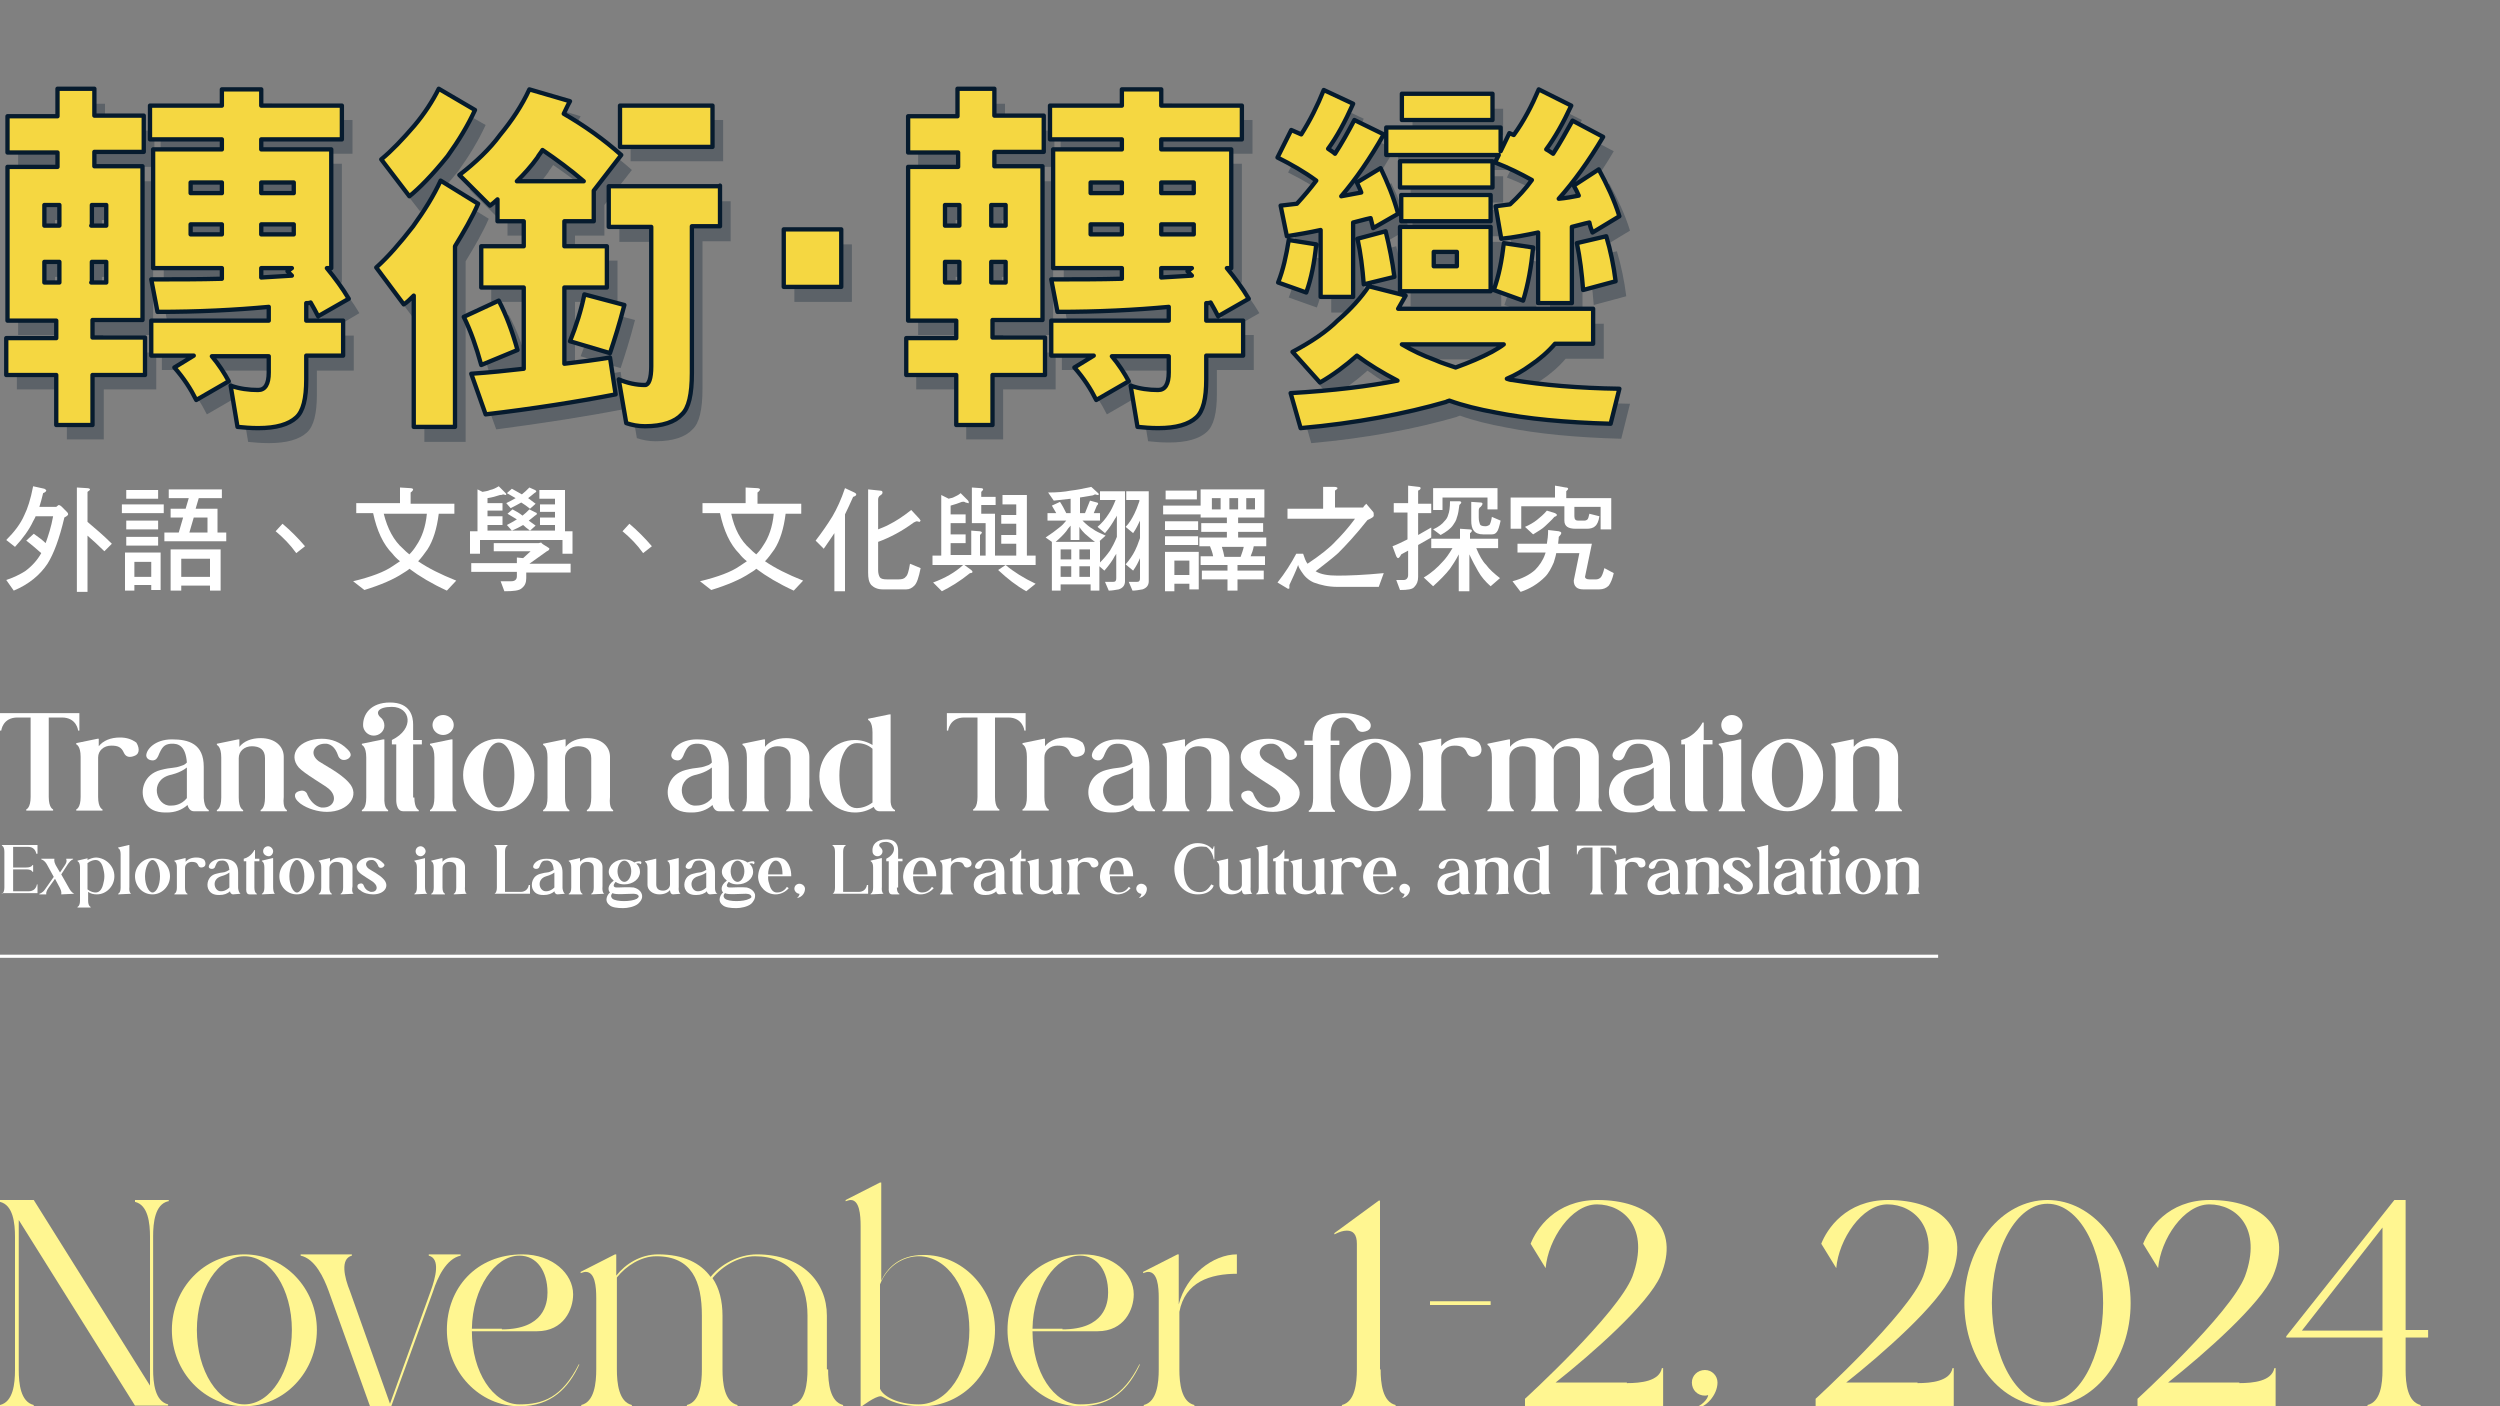 <?xml version="1.0" encoding="utf-8"?>
<!-- Generator: Adobe Illustrator 27.0.0, SVG Export Plug-In . SVG Version: 6.00 Build 0)  -->
<svg version="1.1" id="圖層_1" xmlns="http://www.w3.org/2000/svg" xmlns:xlink="http://www.w3.org/1999/xlink" x="0px" y="0px"
	 viewBox="0 0 400 225" style="enable-background:new 0 0 400 225;" xml:space="preserve">
<rect x="0" y="0" width="400" height="225" fill="#808080" stroke="none"/>
<style type="text/css">
	.st0{opacity:0.3;}
	.st1{fill:#061B2E;}
	.st2{fill:#F5D741;stroke:#061B2E;stroke-width:0.693;stroke-linejoin:round;stroke-miterlimit:10;}
	.st3{fill:#FFFFFF;}
	.st4{fill:#FFF691;}
	.st5{fill:none;stroke:#FFFFFF;stroke-width:0.5;stroke-miterlimit:10;}
</style>
<g>
	<g>
		<g class="st0">
			<path class="st1" d="M10.9,20.9v-4.3h5.9v4.3h7.9v5.8h-7.9v2.3h7.7v24.6h-8v2.8H25v5.9h-8.4v8h-5.9v-8h-8v-5.9h8v-2.8H2.9V29.1h8
				v-2.3h-8v-5.8H10.9z M11.2,38.5v-3.3H8.8v3.3H11.2z M11.2,47.6v-3.3H8.8v3.3H11.2z M16.3,38.5h2.3v-3.3h-2.3V38.5z M16.3,47.6
				h2.3v-3.3h-2.3V47.6z M37.2,19.2v-2.6h6.3v2.6h12.9v5.4H43.5v1.6h11.2v19h-0.7c1.3,1.6,2.5,3.2,3.5,4.9L52.6,53
				c-0.4-0.8-0.8-1.5-1.2-2.2c-0.2,0.1-0.5,0.1-0.7,0.1v2.8h5.9v5.6h-5.9v3.8c0,3.1-0.5,5.1-1.6,6.1c-1.2,1.1-3.2,1.7-6.1,1.7
				c-1.2,0-2.3-0.1-3.3-0.2L38.6,64c1.4,0.5,2.9,0.7,4.4,0.7c1.1,0,1.7-0.9,1.7-2.8v-2.6h-9.1c1.1,1.3,2,2.7,2.7,4l-5.2,3
				c-0.9-1.8-2-3.5-3.5-5.2l3.1-1.9h-6.8v-5.6h18.8v-2.2c-5.4,0.5-11.3,0.8-17.8,0.8l-1-5.2c4,0,7.7,0,11.3-0.1v-1.7h-11v-19h11
				v-1.6H25.7v-5.4H37.2z M37.2,33.3v-1.7h-5v1.7H37.2z M37.2,39.9v-1.6h-5v1.6H37.2z M43.5,33.3h5.2v-1.7h-5.2V33.3z M43.5,39.9
				h5.2v-1.6h-5.2V39.9z M47.7,45.8l0.7-0.5h-4.9v1.5c1.7-0.1,3.3-0.2,4.9-0.3C48.1,46.2,47.9,46,47.7,45.8z"/>
			<path class="st1" d="M78.2,35c-1,2.3-2.3,4.5-3.7,6.8v28.9h-6.6V49.7c-0.6,0.6-1.1,1.1-1.6,1.4l-4.4-5.9c1.9-1.7,3.8-3.9,5.9-6.6
				c1.8-2.5,3.3-4.9,4.4-7.3L78.2,35z M77.7,20c-1.1,2.4-2.6,4.9-4.4,7.4c-2.5,3.1-4.6,5.2-6.1,6.4l-4.5-5.8
				c1.7-1.4,3.4-3.2,5.3-5.4c1.6-1.9,2.9-3.9,3.9-5.9L77.7,20z M92.9,18.6c-0.4,0.7-0.7,1.4-1,2c3.3,1.9,6.4,4.1,9.2,6.6l-4.4,5.6
				v4.9H92v4h6.8v6.6H92v12.2c2.5-0.3,5-0.6,7.3-1l0.9,5.9C94,66.6,87,67.7,79.4,68.7L77,62.1c2.9-0.2,5.8-0.5,8.4-0.8v-13h-6.8
				v-6.6h6.8v-4h-4.2v-3.5c-0.4,0.4-0.8,0.7-1.2,1l-4.9-4.9c2.6-2,4.9-4.2,6.5-6.4c1.9-2.3,3.5-4.7,4.7-7.3L92.9,18.6z M84.5,58.4
				l-5.9,2.3c-0.8-2.9-1.7-5.5-2.8-7.7l5.6-2.6C82.7,52.8,83.7,55.5,84.5,58.4z M95.1,31.4c-2.2-1.9-4.4-3.5-6.6-5
				c-0.3,0.5-0.6,0.8-0.8,1.2c-1,1.4-2.1,2.6-3.3,3.8H95.1z M101.6,51.2c-0.8,3.1-1.6,5.6-2.3,7.7L92.9,57c1-2.5,1.8-5,2.3-7.5
				L101.6,51.2z M116.9,32.1v6.5h-4.5v23.5c0,3.4-0.5,5.6-1.6,6.6c-1.1,1.2-3.1,1.9-5.9,1.9c-1.1,0-2.1-0.2-3-0.5l-1.2-7
				c1.4,0.6,2.8,0.9,4.2,0.9c0.6,0,1-1,1-3V38.7h-6.8v-6.5H116.9z M115.7,19.2v6.6h-14.8v-6.6H115.7z"/>
			<path class="st1" d="M127.1,48.3v-9.2h9.2v9.2H127.1z"/>
			<path class="st1" d="M154.9,20.9v-4.3h5.9v4.3h7.9v5.8h-7.9v2.3h7.7v24.6h-8v2.8h8.4v5.9h-8.4v8h-5.9v-8h-8v-5.9h8v-2.8h-7.7
				V29.1h8v-2.3h-8v-5.8H154.9z M155.2,38.5v-3.3h-2.3v3.3H155.2z M155.2,47.6v-3.3h-2.3v3.3H155.2z M160.3,38.5h2.3v-3.3h-2.3V38.5
				z M160.3,47.6h2.3v-3.3h-2.3V47.6z M181.2,19.2v-2.6h6.3v2.6h12.9v5.4h-12.9v1.6h11.2v19h-0.7c1.3,1.6,2.5,3.2,3.5,4.9l-4.9,2.8
				c-0.4-0.8-0.8-1.5-1.2-2.2c-0.2,0.1-0.5,0.1-0.7,0.1v2.8h5.9v5.6h-5.9v3.8c0,3.1-0.5,5.1-1.6,6.1c-1.2,1.1-3.2,1.7-6.1,1.7
				c-1.2,0-2.3-0.1-3.3-0.2l-1.1-6.6c1.4,0.5,2.9,0.7,4.4,0.7c1.1,0,1.7-0.9,1.7-2.8v-2.6h-9.1c1.1,1.3,2,2.7,2.7,4l-5.2,3
				c-0.9-1.8-2-3.5-3.5-5.2l3.1-1.9h-6.8v-5.6h18.8v-2.2c-5.4,0.5-11.3,0.8-17.8,0.8l-1-5.2c4,0,7.7,0,11.3-0.1v-1.7h-11v-19h11
				v-1.6h-11.5v-5.4H181.2z M181.2,33.3v-1.7h-5v1.7H181.2z M181.2,39.9v-1.6h-5v1.6H181.2z M187.5,33.3h5.2v-1.7h-5.2V33.3z
				 M187.5,39.9h5.2v-1.6h-5.2V39.9z M191.7,45.8l0.7-0.5h-4.9v1.5c1.7-0.1,3.3-0.2,4.9-0.3C192.1,46.2,191.9,46,191.7,45.8z"/>
			<path class="st1" d="M218.2,19c-1.3,2.9-2.6,5.3-4,7.2c0.4,0.3,0.8,0.5,1.1,0.8c1.1-1.7,2.1-3.5,3.1-5.4l4.7,2.3
				c-2.2,3.9-4.5,7.2-6.8,9.9c1.1-0.2,2.2-0.4,3.2-0.6c-0.2-0.6-0.5-1.1-0.7-1.6l3.8-2.3c1.1,2.3,2.1,4.7,2.8,7.3l-4,2.3
				c-0.1-0.5-0.3-1.1-0.4-1.6c-1,0.2-1.9,0.5-2.8,0.7V50h-5.2V39.2c-1.8,0.4-3.6,0.7-5.4,1l-1-4.9c0.9-0.1,1.8-0.2,2.6-0.3
				c1.1-1.2,2.2-2.5,3.1-3.7c-1.9-1.4-4-2.6-6.2-3.7l2.2-4.4c0.5,0.2,1.1,0.5,1.6,0.7c1.4-2.2,2.6-4.6,3.6-7.1L218.2,19z
				 M212.3,41.5c-0.3,2.9-0.8,5.5-1.6,7.7l-4.5-1.6c0.8-2,1.3-4.3,1.7-6.8L212.3,41.5z M226.6,49.7c-0.4,0.7-0.8,1.4-1.2,2.1h31.2
				v5.6h-6.1c-1.1,1.3-2.5,2.5-4,3.5c-1.1,0.8-2.3,1.5-3.7,2.1c0.3,0.1,0.6,0.2,0.9,0.2c4.8,0.8,10.5,1.3,17.1,1.4l-1.4,5.6
				c-7.3-0.2-13.4-0.8-18.4-1.8c-2.7-0.5-5.2-1.1-7.4-1.9c-0.2,0.1-0.4,0.1-0.5,0.2c-6.6,1.9-14.3,3.4-23.3,4.2l-1.6-5.6
				c6.8-0.4,12.5-1.1,17.1-2c-2.5-1.3-4.6-2.6-6.5-4c-1.8,1.6-3.8,3.1-5.9,4.3l-4.4-4.9c3-1.6,5.4-3.2,7.2-5c2.1-1.8,3.8-3.7,5-5.5
				L226.6,49.7z M224.8,46.7l-4.9,1.2c-0.2-2.6-0.5-5-1-7.3l4.5-1.2C224,41.8,224.5,44.3,224.8,46.7z M253.1,19.2
				c-1.3,2.8-2.6,5.1-4,7c0.4,0.2,0.8,0.5,1.1,0.7c1.1-1.7,2.1-3.5,3.1-5.3l4.9,2.6c-2.3,3.9-4.7,7.2-7.1,9.9
				c1.1-0.1,2.2-0.3,3.2-0.5c-0.2-0.5-0.5-1.1-0.8-1.6l4-2.6c1.3,2.4,2.5,4.9,3.3,7.5l-4.3,2.6c-0.2-0.5-0.4-1-0.5-1.6
				c-1,0.2-1.9,0.5-2.8,0.7v12.2H248V39.6c-1.9,0.4-3.9,0.8-5.9,1l-0.9-5.2c0.8-0.1,1.6-0.2,2.3-0.3c1.3-1.2,2.5-2.5,3.5-3.9
				c-1.8-1-3.8-2-5.9-2.8l0.6-1.2h-18v-4.4h18.3v3.8l1.4-2.9c0.2,0.1,0.5,0.2,0.7,0.3c1.6-2.2,2.9-4.7,4-7.3L253.1,19.2z
				 M240.5,28.2v4.2h-14.8v-4.2H240.5z M240.2,38.7V49h-14.5V38.7H240.2z M240.5,17.4v4.2H226v-4.2H240.5z M240.2,33.6v4.2H226v-4.2
				H240.2z M240.4,58.7c0.7-0.4,1.4-0.8,1.9-1.2H226c1.7,1,3.4,1.8,5.3,2.5c1.1,0.5,2.2,0.8,3.3,1.2
				C236.8,60.4,238.7,59.6,240.4,58.7z M234.8,45v-2.3h-3.7V45H234.8z M247,42c-0.3,3.1-0.8,5.9-1.6,8.5l-4.7-1.7
				c0.8-2.2,1.3-4.7,1.6-7.5L247,42z M260.2,47.4l-5.2,1.4c-0.2-2.6-0.5-5.1-1-7.5l4.7-1.1C259.4,42.5,259.9,45,260.2,47.4z"/>
		</g>
		<g>
			<g>
				<path class="st2" d="M9.2,18.5v-4.3h5.9v4.3H23v5.8h-7.9v2.3h7.7v24.6h-8v2.8h8.4V60h-8.4v8H9v-8H1v-5.9h8v-2.8H1.2V26.7h8v-2.3
					h-8v-5.8H9.2z M9.5,36.1v-3.3H7.1v3.3H9.5z M9.5,45.2v-3.3H7.1v3.3H9.5z M14.6,36.1H17v-3.3h-2.3V36.1z M14.6,45.2H17v-3.3h-2.3
					V45.2z M35.5,16.9v-2.6h6.3v2.6h12.9v5.4H41.8v1.6H53v19h-0.7c1.3,1.6,2.5,3.2,3.5,4.9l-4.9,2.8c-0.4-0.8-0.8-1.5-1.2-2.2
					c-0.2,0.1-0.5,0.1-0.7,0.1v2.8h5.9v5.6h-5.9v3.8c0,3.1-0.5,5.1-1.6,6.1c-1.2,1.1-3.2,1.7-6.1,1.7c-1.2,0-2.3-0.1-3.3-0.2
					l-1.1-6.6c1.4,0.5,2.9,0.7,4.4,0.7c1.1,0,1.7-0.9,1.7-2.8v-2.6h-9.1c1.1,1.3,2,2.7,2.7,4l-5.2,3c-0.9-1.8-2-3.5-3.5-5.2l3.1-1.9
					h-6.8v-5.6H43v-2.2c-5.4,0.5-11.3,0.8-17.8,0.8l-1-5.2c4,0,7.7,0,11.3-0.1v-1.7h-11v-19h11v-1.6H24v-5.4H35.5z M35.5,30.9v-1.7
					h-5v1.7H35.5z M35.5,37.5v-1.6h-5v1.6H35.5z M41.8,30.9H47v-1.7h-5.2V30.9z M41.8,37.5H47v-1.6h-5.2V37.5z M46,43.4l0.7-0.5
					h-4.9v1.5c1.7-0.1,3.3-0.2,4.9-0.3C46.4,43.8,46.2,43.6,46,43.4z"/>
				<path class="st2" d="M76.5,32.6c-1,2.3-2.3,4.5-3.7,6.8v28.9h-6.6V47.3c-0.6,0.6-1.1,1.1-1.6,1.4l-4.4-5.9
					c1.9-1.7,3.8-3.9,5.9-6.6c1.8-2.5,3.3-4.9,4.4-7.3L76.5,32.6z M76,17.6c-1.1,2.4-2.6,4.9-4.4,7.4c-2.5,3.1-4.6,5.2-6.1,6.4
					L61,25.5c1.7-1.4,3.4-3.2,5.3-5.4c1.6-1.9,2.9-3.9,3.9-5.9L76,17.6z M91.2,16.2c-0.4,0.7-0.7,1.4-1,2c3.3,1.9,6.4,4.1,9.2,6.6
					L95,30.5v4.9h-4.7v4h6.8v6.6h-6.8v12.2c2.5-0.3,5-0.6,7.3-1l0.9,5.9c-6.2,1.2-13.2,2.3-20.8,3.2l-2.3-6.5
					c2.9-0.2,5.8-0.5,8.4-0.8v-13H77v-6.6h6.8v-4h-4.2v-3.5c-0.4,0.4-0.8,0.7-1.2,1l-4.9-4.9c2.6-2,4.9-4.2,6.5-6.4
					c1.9-2.3,3.5-4.7,4.7-7.3L91.2,16.2z M82.8,56L77,58.4c-0.8-2.9-1.7-5.5-2.8-7.7l5.6-2.6C81,50.4,82,53.1,82.8,56z M93.4,29
					c-2.2-1.9-4.4-3.5-6.6-5c-0.3,0.5-0.6,0.8-0.8,1.2c-1,1.4-2.1,2.6-3.3,3.8H93.4z M99.9,48.8c-0.8,3.1-1.6,5.6-2.3,7.7l-6.4-1.9
					c1-2.5,1.8-5,2.3-7.5L99.9,48.8z M115.2,29.7v6.5h-4.5v23.5c0,3.4-0.5,5.6-1.6,6.6c-1.1,1.2-3.1,1.9-5.9,1.9
					c-1.1,0-2.1-0.2-3-0.5l-1.2-7c1.4,0.6,2.8,0.9,4.2,0.9c0.6,0,1-1,1-3V36.3h-6.8v-6.5H115.2z M114,16.9v6.6H99.2v-6.6H114z"/>
				<path class="st2" d="M125.4,45.9v-9.2h9.2v9.2H125.4z"/>
				<path class="st2" d="M153.2,18.5v-4.3h5.9v4.3h7.9v5.8h-7.9v2.3h7.7v24.6h-8v2.8h8.4V60h-8.4v8H153v-8h-8v-5.9h8v-2.8h-7.7V26.7
					h8v-2.3h-8v-5.8H153.2z M153.5,36.1v-3.3h-2.3v3.3H153.5z M153.5,45.2v-3.3h-2.3v3.3H153.5z M158.6,36.1h2.3v-3.3h-2.3V36.1z
					 M158.6,45.2h2.3v-3.3h-2.3V45.2z M179.5,16.9v-2.6h6.3v2.6h12.9v5.4h-12.9v1.6H197v19h-0.7c1.3,1.6,2.5,3.2,3.5,4.9l-4.9,2.8
					c-0.4-0.8-0.8-1.5-1.2-2.2c-0.2,0.1-0.5,0.1-0.7,0.1v2.8h5.9v5.6h-5.9v3.8c0,3.1-0.5,5.1-1.6,6.1c-1.2,1.1-3.2,1.7-6.1,1.7
					c-1.2,0-2.3-0.1-3.3-0.2l-1.1-6.6c1.4,0.5,2.9,0.7,4.4,0.7c1.1,0,1.7-0.9,1.7-2.8v-2.6h-9.1c1.1,1.3,2,2.7,2.7,4l-5.2,3
					c-0.9-1.8-2-3.5-3.5-5.2l3.1-1.9h-6.8v-5.6H187v-2.2c-5.4,0.5-11.3,0.8-17.8,0.8l-1-5.2c4,0,7.7,0,11.3-0.1v-1.7h-11v-19h11
					v-1.6H168v-5.4H179.5z M179.5,30.9v-1.7h-5v1.7H179.5z M179.5,37.5v-1.6h-5v1.6H179.5z M185.8,30.9h5.2v-1.7h-5.2V30.9z
					 M185.8,37.5h5.2v-1.6h-5.2V37.5z M190,43.4l0.7-0.5h-4.9v1.5c1.7-0.1,3.3-0.2,4.9-0.3C190.4,43.8,190.2,43.6,190,43.4z"/>
				<path class="st2" d="M216.5,16.6c-1.3,2.9-2.6,5.3-4,7.2c0.4,0.3,0.8,0.5,1.1,0.8c1.1-1.7,2.1-3.5,3.1-5.4l4.7,2.3
					c-2.2,3.9-4.5,7.2-6.8,9.9c1.1-0.2,2.2-0.4,3.2-0.6c-0.2-0.6-0.5-1.1-0.7-1.6l3.8-2.3c1.1,2.3,2.1,4.7,2.8,7.3l-4,2.3
					c-0.1-0.5-0.3-1.1-0.4-1.6c-1,0.2-1.9,0.5-2.8,0.7v11.9h-5.2V36.8c-1.8,0.4-3.6,0.7-5.4,1l-1-4.9c0.9-0.1,1.8-0.2,2.6-0.3
					c1.1-1.2,2.2-2.5,3.1-3.7c-1.9-1.4-4-2.6-6.2-3.7l2.2-4.4c0.5,0.2,1.1,0.5,1.6,0.7c1.4-2.2,2.6-4.6,3.6-7.1L216.5,16.6z
					 M210.6,39.1c-0.3,2.9-0.8,5.5-1.6,7.7l-4.5-1.6c0.8-2,1.3-4.3,1.7-6.8L210.6,39.1z M224.9,47.3c-0.4,0.7-0.8,1.4-1.2,2.1h31.2
					v5.6h-6.1c-1.1,1.3-2.5,2.5-4,3.5c-1.1,0.8-2.3,1.5-3.7,2.1c0.3,0.1,0.6,0.2,0.9,0.2c4.8,0.8,10.5,1.3,17.1,1.4l-1.4,5.6
					c-7.3-0.2-13.4-0.8-18.4-1.8c-2.7-0.5-5.2-1.1-7.4-1.9c-0.2,0.1-0.4,0.1-0.5,0.2c-6.6,1.9-14.3,3.4-23.3,4.2l-1.6-5.6
					c6.8-0.4,12.5-1.1,17.1-2c-2.5-1.3-4.6-2.6-6.5-4c-1.8,1.6-3.8,3.1-5.9,4.3l-4.4-4.9c3-1.6,5.4-3.2,7.2-5c2.1-1.8,3.8-3.7,5-5.5
					L224.9,47.3z M223.1,44.3l-4.9,1.2c-0.2-2.6-0.5-5-1-7.3l4.5-1.2C222.3,39.4,222.8,41.9,223.1,44.3z M251.4,16.9
					c-1.3,2.8-2.6,5.1-4,7c0.4,0.2,0.8,0.5,1.1,0.7c1.1-1.7,2.1-3.5,3.1-5.3l4.9,2.6c-2.3,3.9-4.7,7.2-7.1,9.9
					c1.1-0.1,2.2-0.3,3.2-0.5c-0.2-0.5-0.5-1.1-0.8-1.6l4-2.6c1.3,2.4,2.5,4.9,3.3,7.5l-4.3,2.6c-0.2-0.5-0.4-1-0.5-1.6
					c-1,0.2-1.9,0.5-2.8,0.7v12.2h-5.4V37.2c-1.9,0.4-3.9,0.8-5.9,1l-0.9-5.2c0.8-0.1,1.6-0.2,2.3-0.3c1.3-1.2,2.5-2.5,3.5-3.9
					c-1.8-1-3.8-2-5.9-2.8l0.6-1.2h-18v-4.4h18.3v3.8l1.4-2.9c0.2,0.1,0.5,0.2,0.7,0.3c1.6-2.2,2.9-4.7,4-7.3L251.4,16.9z
					 M238.8,25.8V30H224v-4.2H238.8z M238.5,36.3v10.3H224V36.3H238.5z M238.8,15v4.2h-14.5V15H238.8z M238.5,31.2v4.2h-14.3v-4.2
					H238.5z M238.7,56.3c0.7-0.4,1.4-0.8,1.9-1.2h-16.3c1.7,1,3.4,1.8,5.3,2.5c1.1,0.5,2.2,0.8,3.3,1.2
					C235.1,58,237,57.2,238.7,56.3z M233.1,42.6v-2.3h-3.7v2.3H233.1z M245.3,39.6c-0.3,3.1-0.8,5.9-1.6,8.5l-4.7-1.7
					c0.8-2.2,1.3-4.7,1.6-7.5L245.3,39.6z M258.5,45l-5.2,1.4c-0.2-2.6-0.5-5.1-1-7.5l4.7-1.1C257.7,40.1,258.2,42.6,258.5,45z"/>
			</g>
		</g>
	</g>
	<g>
		<path class="st3" d="M7.1,78.2c0.2,0.1,0.3,0.2,0.3,0.3c0,0.1-0.2,0.3-0.5,0.4c-0.2,0.8-0.4,1.6-0.6,2.2H9
			c0.2-0.2,0.4-0.3,0.4-0.3c0.1,0,0.3,0.1,0.4,0.2l0.9,0.9c0.1,0.1,0.2,0.2,0.2,0.4c0,0.1-0.2,0.3-0.6,0.5c-0.8,3.4-1.7,5.8-2.7,7.4
			c-1.2,1.8-3,3.3-5.4,4.3L1,92.8c1.2-0.4,2.2-0.9,3-1.4c1.1-0.8,2-1.8,2.6-2.9c-0.8-0.7-1.6-1.4-2.4-2l1.2-1.1
			c0.7,0.5,1.4,1,1.9,1.5c0.4-1.1,0.9-2.6,1.2-4.3H5.7c-0.1,0.3-0.3,0.6-0.4,0.8c-0.6,1.3-1.6,2.7-2.9,4.1L1,86.4
			c1.3-1.3,2.3-2.6,2.9-4c0.5-1,1-2.5,1.4-4.6L7.1,78.2z M13.9,78.1c0.3,0,0.5,0.1,0.5,0.2c0,0.1-0.1,0.2-0.4,0.4v4.8
			c1.3,1.1,2.6,2.2,3.9,3.5l-1.2,1.2c-0.9-0.9-1.8-1.7-2.7-2.5v9h-1.7V78L13.9,78.1z"/>
		<path class="st3" d="M26.2,80.7v1.4h-6.7v-1.4H26.2z M25.7,88.5v5.9h-1.5v-0.8h-2.7v0.9h-1.5v-6.1H25.7z M25.3,78.4v1.4h-5.1v-1.4
			H25.3z M25.3,83.3v1.4h-5.1v-1.4H25.3z M25.3,85.9v1.4h-5.1v-1.4H25.3z M24.2,92.3v-2.4h-2.7v2.4H24.2z M35.5,78.3v1.4h-3.7
			l-0.5,1.7h3.5v3.8h1.4v1.4h-9.9v-1.4h2.3l0.7-2.4h-2v-1.4h2.4l0.5-1.7H27v-1.4H35.5z M35.3,87.9v6.6h-1.7v-0.8H29v0.8h-1.7v-6.6
			H35.3z M33.6,92.3v-2.9H29v2.9H33.6z M33.2,85.2v-2.4h-2.2l-0.7,2.4H33.2z"/>
		<path class="st3" d="M47.4,88.5c-1-1.4-2.1-2.5-3.3-3.5l1.1-1.2c1.3,1.1,2.5,2.3,3.6,3.6L47.4,88.5z"/>
		<path class="st3" d="M65.6,78.1c0.3,0,0.5,0.1,0.5,0.2c0,0.1-0.1,0.3-0.4,0.5v1.8h7v1.6h-2.5c-0.3,2.4-0.9,4.3-1.8,5.7
			c-0.5,0.7-1,1.4-1.5,1.9c1.6,1.1,3.6,2.1,6.1,3.1l-1.5,1.6c-2.4-1.1-4.4-2.3-6-3.5c-0.3,0.3-0.7,0.5-1,0.7c-1.5,1-3.6,1.9-6.2,2.7
			l-1.8-1.4c2.9-0.7,5-1.5,6.3-2.4c0.4-0.3,0.8-0.5,1.2-0.8c-0.5-0.4-0.9-0.8-1.2-1.2c-1.5-1.5-2.5-3.7-3.1-6.5H57v-1.6H64V78
			L65.6,78.1z M64.5,87.8c0.3,0.3,0.6,0.6,1,0.9c0.4-0.4,0.8-0.9,1.1-1.4c0.9-1.3,1.5-3,1.7-5.1h-6.9C62,84.6,63,86.5,64.5,87.8z"/>
		<path class="st3" d="M80,79.2c-0.6,0.2-1.3,0.4-2,0.5v0.8h2.4v1.2H78v0.9h2.4V84H78v0.9h10.8V84h-2.4v-1.2h2.4v-0.9h-2.4v-1.2h2.4
			v-0.9h-2.5v-1.4h4.1v6.6h1.2v3.6H90v-2.2H76.8v2.2h-1.6v-3.6h1.2v-6.7l0.8,0.4c0.4-0.1,0.8-0.1,1.2-0.3c0.5-0.1,0.9-0.3,1.4-0.6
			l1,1c0.1,0.1,0.2,0.2,0.2,0.3c0,0.1-0.1,0.1-0.1,0.1l-0.4-0.1C80.3,79.2,80.2,79.2,80,79.2z M86.9,87.1l0.8,0.5
			c0.1,0.1,0.2,0.1,0.2,0.2c0,0.1-0.1,0.3-0.4,0.4l-2.8,2h6.6v1.4h-7.1v0.9c0,0.7-0.2,1.2-0.7,1.6c-0.4,0.4-1.3,0.5-2.8,0.5
			l-0.6-1.6h1.7c0.6,0,0.9-0.3,0.9-0.8v-0.7h-7.3v-1.4h7.3v-0.9l1,0.1l1.2-1.1H79v-1.3h7.2l0.4-0.1C86.6,86.9,86.8,87,86.9,87.1z
			 M85.6,78.4c0.1,0.1,0.2,0.1,0.2,0.2c0,0.1-0.1,0.2-0.3,0.3c-0.4,0.3-0.7,0.6-1,0.8c0.4,0.3,0.8,0.6,1.2,0.9l-0.9,0.8
			c-0.5-0.4-0.9-0.7-1.4-1c-0.5,0.3-1.1,0.6-1.7,0.9L81,80.5c0.6-0.3,1-0.5,1.5-0.8c-0.5-0.3-0.9-0.5-1.4-0.8l0.8-0.7
			c0.5,0.3,1.1,0.6,1.6,0.9c0.4-0.3,0.8-0.7,1.2-1.1L85.6,78.4z M85.7,82c0.1,0,0.2,0.1,0.2,0.2c0,0.1-0.1,0.2-0.3,0.3
			c-0.4,0.3-0.7,0.6-1,0.8c0.4,0.3,0.7,0.5,1.1,0.8l-0.9,0.8c-0.4-0.3-0.8-0.6-1.1-0.9c-0.5,0.3-1.1,0.6-1.8,0.9L81.1,84
			c0.6-0.3,1.1-0.6,1.6-0.9c-0.5-0.3-1-0.6-1.5-0.9l0.8-0.7c0.6,0.3,1.1,0.6,1.6,1c0.4-0.3,0.7-0.6,1.1-1L85.7,82z"/>
		<path class="st3" d="M102.9,88.5c-1-1.4-2.1-2.5-3.3-3.5l1.1-1.2c1.3,1.1,2.5,2.3,3.6,3.6L102.9,88.5z"/>
		<path class="st3" d="M121.1,78.1c0.3,0,0.5,0.1,0.5,0.2c0,0.1-0.1,0.3-0.4,0.5v1.8h7v1.6h-2.5c-0.3,2.4-0.9,4.3-1.8,5.7
			c-0.5,0.7-1,1.4-1.5,1.9c1.6,1.1,3.6,2.1,6.1,3.1l-1.5,1.6c-2.4-1.1-4.4-2.3-6-3.5c-0.3,0.3-0.7,0.5-1,0.7c-1.5,1-3.6,1.9-6.2,2.7
			l-1.8-1.4c2.9-0.7,5-1.5,6.3-2.4c0.4-0.3,0.8-0.5,1.2-0.8c-0.5-0.4-0.9-0.8-1.2-1.2c-1.5-1.5-2.5-3.7-3.1-6.5h-2.8v-1.6h6.9V78
			L121.1,78.1z M120,87.8c0.3,0.3,0.6,0.6,1,0.9c0.4-0.4,0.8-0.9,1.1-1.4c0.9-1.3,1.5-3,1.7-5.1H117C117.5,84.6,118.5,86.5,120,87.8
			z"/>
		<path class="st3" d="M136.7,78.8c0.2,0.1,0.3,0.2,0.3,0.3c0,0.2-0.2,0.3-0.5,0.4c-0.5,1.1-0.9,2-1.3,2.8v12.3h-1.7v-9.3
			c-0.5,0.8-1.1,1.6-1.7,2.5l-1.3-1.3c1-1.3,1.9-2.6,2.7-3.9c0.7-1.2,1.4-2.7,2-4.5L136.7,78.8z M140.8,78.5c0.3,0,0.4,0.1,0.4,0.3
			s-0.1,0.3-0.4,0.5c-0.2,0.1-0.3,0.4-0.3,0.6v4.8c0.7-0.3,1.3-0.5,1.8-0.8c1-0.5,2.1-1.2,3.5-2.3l1.3,1.4c0.1,0.1,0.1,0.2,0.2,0.3
			c-0.1,0.1-0.1,0.2-0.2,0.2l-0.4-0.1c-0.1,0-0.3,0.1-0.5,0.2c-1.9,1.4-3.8,2.4-5.7,3.1v4.5c0,0.5,0.1,0.9,0.3,1.2
			c0.2,0.2,0.5,0.3,1.1,0.3h1.9c0.5,0,0.9-0.1,1.1-0.4c0.3-0.2,0.5-0.9,0.7-2.1l1.7,0.7c-0.3,1.5-0.6,2.4-1,2.8
			c-0.4,0.4-0.8,0.6-1.3,0.6h-3.8c-0.8,0-1.4-0.3-1.8-0.7c-0.4-0.5-0.5-1.1-0.5-2V78.3L140.8,78.5z"/>
		<path class="st3" d="M153.9,80.3c-0.5,0.2-1.1,0.4-1.8,0.6v1.4h2.4v1.4h-2.4v1.8h2.4v1.4h-2.4v1.9h3.3v-3.9l1.3,0.1
			c0.2,0,0.4,0.1,0.4,0.2c0,0.1-0.1,0.2-0.3,0.4v3.3h0.9v-5.2h-2.2V78l1.4,0.1c0.3,0,0.4,0.1,0.4,0.2c0,0.1-0.1,0.2-0.3,0.4v0.8h2.3
			v1.3h-2.3v1.4h2.2v6.7h3.4v-1.9h-2.4v-1.4h2.4v-1.8h-2.4v-1.4h2.4v-1.7h-2.2v-1.5h3.9v9.7h1.4v1.5h-11.4l1.1,0.8
			c0.1,0.1,0.2,0.2,0.2,0.3c0,0.1-0.1,0.2-0.4,0.2c-1.6,1.3-3.1,2.2-4.5,2.9l-1.4-1.4c1.9-0.7,3.5-1.6,4.8-2.8h-4.9v-1.5h1.4v-9.7
			l1.2,0.6c0.2-0.1,0.5-0.1,0.7-0.2c0.4-0.2,0.9-0.4,1.2-0.7l1.1,1.1c0.1,0.1,0.2,0.2,0.2,0.4s-0.1,0.1-0.1,0.1l-0.4-0.1
			C154.2,80.2,154.1,80.3,153.9,80.3z M165.7,93.4l-1.5,1.2c-1.6-0.9-3-2-4.5-3.4l1.2-0.8C162.2,91.5,163.8,92.5,165.7,93.4z"/>
		<path class="st3" d="M174.6,79.3c-0.6,0.1-1.2,0.2-1.8,0.3v2.5h0.8l0.8-2l1.1,0.3c0.1,0,0.2,0.1,0.2,0.2c0,0.1-0.1,0.2-0.2,0.3
			l-0.5,1.2h1v1.2h-2.8c0.6,0.6,1.2,1.1,1.6,1.3c0.5,0.4,1.2,0.7,2.1,1.1l-1,0.9h0.1V90c0.6-0.6,1.1-1.2,1.6-1.9
			c0.3-0.5,0.7-1.2,1.1-2.2v-3.4c-0.1,0.2-0.2,0.4-0.3,0.5c-0.4,0.7-0.9,1.5-1.6,2.3l-1.2-1c0.7-0.6,1.3-1.3,1.8-2.1
			c0.3-0.4,0.7-1.2,1.1-2.2H176v-1.4h4V93c0,0.7-0.4,1.1-1,1.3c-0.6,0.1-1.1,0.2-1.6,0.2l-0.6-1.4l1.3,0c0.4,0,0.5-0.2,0.5-0.6v-3.9
			c-0.1,0.1-0.1,0.3-0.2,0.3c-0.4,0.8-1,1.6-1.7,2.4l-0.8-0.7v3.9h-1.4v-1h-4.8v1h-1.4v-7.8l-1-0.7c0.9-0.6,1.6-1.1,2.2-1.6
			c0.4-0.3,0.7-0.6,1.1-1.1h-3v-1.2h1.4c-0.2-0.4-0.5-0.8-0.7-1.2l1.3-0.6c0.4,0.6,0.7,1.2,1,1.8h0.7v-2.3c-0.9,0.1-1.8,0.2-2.7,0.3
			l-0.9-1.3c1.4,0,2.6-0.1,3.6-0.3c0.9-0.1,2-0.3,3.3-0.6l1.1,1c0.1,0.1,0.1,0.1,0.1,0.2c0,0.1-0.1,0.1-0.2,0.1l-0.4-0.1
			C175,79.2,174.8,79.3,174.6,79.3z M175.2,86.7c-0.6-0.4-1.1-0.9-1.6-1.3c-0.3-0.3-0.6-0.6-0.9-1.1v2.1h-1.4v-2.3
			c-0.3,0.3-0.5,0.6-0.7,0.9c-0.4,0.5-1,1.1-1.7,1.7H175.2z M171.4,89.5v-1.6h-1.7v1.6H171.4z M171.4,92.3v-1.7h-1.7v1.7H171.4z
			 M172.7,89.5h1.7v-1.6h-1.7V89.5z M174.4,92.3v-1.7h-1.7v1.7H174.4z M183.8,78.6V93c0,0.7-0.4,1.1-1,1.3c-0.6,0.1-1.1,0.2-1.6,0.2
			l-0.6-1.4l1.3,0c0.4,0,0.5-0.2,0.5-0.6v-3.2c-0.3,0.7-0.6,1.3-1.1,2l-1.2-1c0.6-0.7,1.1-1.4,1.5-2.2c0.2-0.4,0.5-1.1,0.8-2v-2.8
			c-0.3,0.6-0.6,1.3-1.1,2l-1.2-1c0.6-0.6,1-1.3,1.4-2.1c0.2-0.4,0.5-1.1,0.8-2V80h-2.1v-1.4H183.8z"/>
		<path class="st3" d="M192.1,80.9v1.4h-6v-1.4H192.1z M191.7,83.4v1.4h-5.3v-1.4H191.7z M191.7,85.8v1.4h-5.3v-1.4H191.7z
			 M191.8,88.3v6h-1.5v-0.9h-2.4v1.2h-1.5v-6.3H191.8z M191.5,78.5v1.4h-5v-1.4H191.5z M190.3,92v-2.3h-2.4V92H190.3z M202.3,78.3
			v4.5h-4.2v0.9h4v1.4h-4v0.9h4.5v1.4h-2c-0.1,0.6-0.3,1.1-0.5,1.6h2.3v1.4h-4.4v0.9h4.2v1.4h-4.2v1.8h-1.6v-1.8h-4.1v-1.4h4.1v-0.9
			h-4.3v-1.4h2c-0.1-0.6-0.3-1.1-0.5-1.6h-1.7v-1.4h4.4v-0.9h-4.1v-1.4h4.1v-0.9h-4.2v-4.5H202.3z M195.3,79.7h-1.4v1.8h1.4V79.7z
			 M198.5,89.1c0.2-0.6,0.4-1.1,0.5-1.6h-3.5c0.2,0.6,0.3,1.1,0.4,1.6H198.5z M198.1,79.7h-1.4v1.8h1.4V79.7z M200.8,79.7h-1.4v1.8
			h1.4V79.7z"/>
		<path class="st3" d="M213.5,77.9c0.3,0,0.5,0.1,0.5,0.2c0,0.1-0.1,0.2-0.4,0.4v2.7h4.5c0.1-0.2,0.3-0.4,0.5-0.6l1.1,1.3
			c0.1,0.1,0.1,0.3,0.1,0.6c0,0.2-0.3,0.4-1,0.7c-1.9,2.4-3.5,4.1-4.7,5.3c-1,0.9-2.2,1.8-3.6,2.9c0.8,0.5,2,0.7,3.5,0.7
			c1.8,0,4.3-0.1,7.4-0.4l-0.8,2.2h-6.6c-1.5,0-2.7-0.3-3.8-0.7c-0.9-0.4-1.5-1-2-1.8c-0.2-0.3-0.4-0.6-0.5-1
			c-0.4,1.1-0.9,2.1-1.4,3.2l0,0.4c0,0.1,0,0.2-0.1,0.2c-0.1,0-0.2,0-0.3-0.1l-1.5-0.9c1.2-1.5,2.2-3.1,3-4.6h1.1
			c0.2,0.6,0.4,1.2,0.7,1.6c2.1-1.4,3.6-2.6,4.5-3.6c0.9-0.9,2-2.1,3.1-3.6h-10.8v-1.6h5.7v-3.5L213.5,77.9z"/>
		<path class="st3" d="M225.3,80.7v-3l1.7,0.2c0.2,0,0.3,0.1,0.3,0.2c0,0.1-0.1,0.3-0.4,0.4v2.1h2.1v1.5h-2.1v3.5
			c0.7-0.4,1.4-0.8,2.1-1.2v1.6l-2.1,1.2v5.1c0,0.7-0.2,1.2-0.6,1.6c-0.3,0.4-1.1,0.5-2.3,0.5l-0.6-1.6h1.2c0.4,0,0.7-0.3,0.7-0.8
			v-3.9l-1.1,0.6c-0.2,0.4-0.4,0.6-0.5,0.6c-0.1,0-0.2-0.1-0.3-0.3l-0.6-1.6c0.8-0.3,1.6-0.7,2.4-1.1v-4.3H223v-1.5H225.3z
			 M233.6,86.3v-1.7l1.5,0.1c0.3,0,0.4,0.1,0.4,0.2c0,0.1-0.1,0.3-0.3,0.4v0.9h4.5v1.5h-3.5c0.5,1.2,1,2.1,1.6,2.7
			c0.5,0.7,1.3,1.4,2.2,2.1l-1.5,1.3c-0.8-0.7-1.5-1.5-2-2.4c-0.4-0.7-0.9-1.6-1.4-2.7v5.9h-1.7v-5.9c-0.5,1-1,1.7-1.4,2.3
			c-0.7,0.9-1.6,1.8-2.7,2.8l-1.5-1.4c1.2-0.7,2.2-1.6,3-2.5c0.5-0.5,1-1.2,1.6-2.2h-3.4v-1.5H233.6z M239.6,78.2v3.3H238v-1.9h-7.2
			v2h-1.5v-3.5H239.6z M233.5,80.2c0.2,0,0.3,0.1,0.3,0.2c0,0.1-0.1,0.2-0.3,0.4c-0.1,0.8-0.2,1.5-0.4,2c-0.1,0.5-0.4,0.9-0.6,1.2
			c-0.4,0.6-1.1,1.1-2,1.6l-1.2-0.9c0.9-0.4,1.5-0.9,1.8-1.3c0.3-0.3,0.5-0.6,0.6-1c0.2-0.5,0.3-1.2,0.3-2.2L233.5,80.2z
			 M236.9,80.4c0.2,0,0.3,0.1,0.3,0.2c0,0.1-0.1,0.3-0.3,0.5c-0.2,0.1-0.3,0.3-0.3,0.6v1.1c0,0.5,0.1,0.8,0.2,1.1
			c0.1,0.2,0.4,0.3,0.9,0.3c0.2,0,0.4-0.1,0.6-0.2c0.1-0.1,0.3-0.6,0.4-1.3l1.4,0.6c-0.2,0.9-0.4,1.6-0.6,1.8
			c-0.2,0.3-0.5,0.4-0.8,0.4h-1.4c-0.7,0-1.2-0.2-1.5-0.6c-0.3-0.4-0.4-0.9-0.4-1.6v-3L236.9,80.4z"/>
		<path class="st3" d="M250.5,78c0.3,0,0.4,0.1,0.4,0.2c0,0.1-0.1,0.2-0.3,0.4v1.1h7.2v5h-1.7v-3.6h-4.2v1.5c0,0.5,0.2,0.7,0.6,0.7
			h1c0.2,0,0.4-0.1,0.5-0.2c0.1-0.1,0.2-0.4,0.3-0.9l1.6,0.4c-0.1,0.8-0.4,1.4-0.7,1.6c-0.3,0.3-0.8,0.4-1.3,0.4h-1.8
			c-1.2,0-1.8-0.4-1.8-1.3v-2.3h-6.9v3.6h-1.7v-5h7.1v-1.9L250.5,78z M249.4,85c0.3,0.1,0.4,0.1,0.4,0.3c0,0.1-0.1,0.3-0.4,0.6
			c0,0.4-0.1,0.8-0.1,1.1h5.4l-1.1,5.3c0,0.2,0.2,0.4,0.7,0.4h1.1c0.2,0,0.5-0.1,0.7-0.3c0.2-0.2,0.4-0.7,0.6-1.5l1.5,0.8
			c-0.2,0.9-0.5,1.6-0.8,2c-0.4,0.4-0.9,0.6-1.5,0.6h-2.6c-1,0-1.5-0.5-1.5-1.4l0.9-4.4H249c-0.1,0.6-0.3,1.1-0.4,1.5
			c-0.4,0.9-0.8,1.7-1.4,2.3c-1.1,1.1-2.4,1.9-3.9,2.4L242,93c1.5-0.4,2.7-1,3.6-1.8c0.7-0.7,1.3-1.6,1.6-2.5c0-0.1,0.1-0.2,0.1-0.3
			h-4.5v-1.4h4.7c0.1-0.6,0.2-1.3,0.2-2.2L249.4,85z M248.8,82.1c0.2,0.1,0.3,0.2,0.3,0.3c0,0.1-0.1,0.2-0.4,0.3
			c-0.5,0.6-1,1-1.5,1.5c-0.4,0.4-1.1,0.8-1.9,1.3l-1.3-1.2c0.7-0.3,1.4-0.7,1.9-1.1c0.5-0.4,1.1-0.9,1.6-1.5L248.8,82.1z"/>
	</g>
	<g>
		<path class="st3" d="M12.7,114.1v2.8h-0.2c0,0-0.2-2.1-2.6-2.1H7.8v12.7c0,1.8,0.7,2,0.7,2v0.2H4.2v-0.2c0,0,0.7-0.2,0.7-2v-12.7
			H2.8c-2.4,0-2.6,2.1-2.6,2.1H0v-2.8H12.7z"/>
		<path class="st3" d="M21.6,120.9c-0.9,0.4-1.5,0.2-1.8-0.5c-0.4-0.9-1-1.1-2-1.1c-1.2,0-2.1,0.8-2.1,1.9v6.3c0,1.8,0.7,2,0.7,2
			v0.2h-4.2v-0.2c0,0,0.7-0.2,0.7-2v-6.4c0-1.8-0.7-2-0.7-2v-0.2l3.4-0.7h0.2v1.2c0.7-0.9,1.9-1.4,3.4-1.4c1.1,0,1.9,0.3,2.6,0.8
			C22.2,119.4,22.5,120.5,21.6,120.9z"/>
		<path class="st3" d="M33.4,129.6v0.2H31c-0.6,0-0.9-0.6-1-1c-0.9,0.8-2,1.2-3.3,1.2c-0.9,0-2.8,0-3.6-1.9
			c-0.7-1.6-0.1-4.2,2.6-4.9c1.9-0.5,2.1-0.2,3.4-0.7c0.4-0.1,0.6-0.3,0.8-0.5c-0.2-2.6-1.3-3.1-2.6-3c-1,0.1-1.4,0.5-2,2
			c-0.1,0.1-0.3,0.9-1.3,0.6c-0.6-0.2-0.6-0.7-0.6-0.7c0-1,1.4-2.6,4.1-2.6c2.7,0,5.1,0.7,5.1,4.4v5
			C32.7,129.4,33.4,129.6,33.4,129.6z M29.9,122.8c-1.1,0.9-2.7,1.2-2.7,1.2c-3.4,0.9-2.2,5,0.1,4.9c0.6,0,1.7-0.1,2.6-1.2V122.8z"
			/>
		<path class="st3" d="M45.9,129.6v0.2h-4.2v-0.2c0,0,0.7-0.2,0.7-2v-6.3c0-1.4-0.9-1.9-2.1-1.9c-1.2,0-2.1,0.8-2.1,1.9v6.3
			c0,1.8,0.7,2,0.7,2v0.2h-4.2v-0.2c0,0,0.7-0.2,0.7-2v-6.4c0-1.8-0.7-2-0.7-2v-0.2l3.4-0.7h0.2v1.2c0.7-0.9,1.9-1.4,3.4-1.4
			c2.3,0,3.7,1.3,3.7,3c0,0,0,0.1,0,0.1v6.3C45.2,129.4,45.9,129.6,45.9,129.6z"/>
		<path class="st3" d="M52.3,129.9c-1.4,0-3.1-0.5-4.2-1.3c-0.1-0.1-1-0.7-0.9-1.4c0,0,0-0.4,0.6-0.6c1.1-0.4,1.4,0.5,1.4,0.6
			c0.7,1.5,1.7,1.9,2.2,2c0.2,0,0.4,0,0.5,0c1.5-0.1,2.2-1.7,0.7-3c-0.7-0.6-3.9-2.4-4.8-3.4c-1.8-2.1,0.1-4.6,3.7-4.6
			c1.6,0,3,0.6,4,1.6c0.1,0.1,0.7,0.6,0.6,1.1c0,0-0.1,0.4-0.6,0.6c-1,0.4-1.4-0.5-1.4-0.6c-0.5-1.5-1.3-1.8-1.8-1.9
			c-0.2,0-0.4,0-0.5,0c-1.5,0.1-2.4,1.6-0.8,2.8c0.7,0.5,3.5,1.9,4.8,3.4C57.7,127.2,55.8,129.9,52.3,129.9z"/>
		<path class="st3" d="M62.1,129.6v0.2h-4.2v-0.2c0,0,0.7-0.2,0.7-2v-6.4c0-1.8-0.7-2-0.7-2v-0.2l3.4-0.7h0.2v9.2
			C61.4,129.4,62.1,129.6,62.1,129.6z M66.3,127.6c0,1.8,0.7,2,0.7,2v0.2h-2.5c-1.2,0-1.1-1.9-1.1-1.9v-8.8h-0.7v-0.7
			c3.7-1.8,3-5.3,0-5.3c-2.2,0-2.7,0.9-1.8,1.7c0.4,0.3,0.6,0.8,0.6,1.3c0,0.9-0.8,1.6-1.7,1.6c-0.9,0-1.6-0.7-1.7-1.5l0,0
			c-0.1-1.9,1.2-3.8,4.3-3.8c3.3,0,3.7,2.3,3.7,3.5c0,0.1,0,2.5,0,2.5h1.4v0.7h-1.4v5V127.6z"/>
		<path class="st3" d="M73,129.6v0.2h-4.2v-0.2c0,0,0.7-0.2,0.7-2v-6.4c0-1.8-0.7-2-0.7-2v-0.2l3.4-0.7h0.2v9.2
			C72.3,129.4,73,129.6,73,129.6z M69.2,116c0-0.9,0.8-1.6,1.7-1.6s1.7,0.7,1.7,1.6s-0.8,1.6-1.7,1.6S69.2,116.9,69.2,116z"/>
		<path class="st3" d="M85.5,124c0,3.2-2.5,5.8-5.7,5.8c-3.1,0-5.7-2.6-5.7-5.8s2.5-5.8,5.7-5.8C83,118.2,85.5,120.8,85.5,124z
			 M82.3,124c0-2.9-1.1-5.2-2.5-5.2c-1.4,0-2.5,2.3-2.5,5.2c0,2.9,1.1,5.2,2.5,5.2C81.2,129.2,82.3,126.9,82.3,124z"/>
		<path class="st3" d="M98.1,129.6v0.2h-4.2v-0.2c0,0,0.7-0.2,0.7-2v-6.3c0-1.4-0.9-1.9-2.1-1.9c-1.2,0-2.1,0.8-2.1,1.9v6.3
			c0,1.8,0.7,2,0.7,2v0.2h-4.2v-0.2c0,0,0.7-0.2,0.7-2v-6.4c0-1.8-0.7-2-0.7-2v-0.2l3.4-0.7h0.2v1.2c0.7-0.9,1.9-1.4,3.4-1.4
			c2.3,0,3.7,1.3,3.7,3c0,0,0,0.1,0,0.1v6.3C97.4,129.4,98.1,129.6,98.1,129.6z"/>
		<path class="st3" d="M117.5,129.6v0.2H115c-0.6,0-0.9-0.6-1-1c-0.9,0.8-2,1.2-3.3,1.2c-0.9,0-2.8,0-3.6-1.9
			c-0.7-1.6-0.1-4.2,2.6-4.9c1.9-0.5,2.1-0.2,3.4-0.7c0.4-0.1,0.6-0.3,0.8-0.5c-0.2-2.6-1.3-3.1-2.6-3c-1,0.1-1.4,0.5-2,2
			c-0.1,0.1-0.3,0.9-1.3,0.6c-0.6-0.2-0.6-0.7-0.6-0.7c0-1,1.4-2.6,4.1-2.6c2.7,0,5.1,0.7,5.1,4.4v5
			C116.7,129.4,117.5,129.6,117.5,129.6z M113.9,122.8c-1.1,0.9-2.7,1.2-2.7,1.2c-3.4,0.9-2.2,5,0.1,4.9c0.6,0,1.7-0.1,2.6-1.2
			V122.8z"/>
		<path class="st3" d="M130,129.6v0.2h-4.2v-0.2c0,0,0.7-0.2,0.7-2v-6.3c0-1.4-0.9-1.9-2.1-1.9c-1.2,0-2.1,0.8-2.1,1.9v6.3
			c0,1.8,0.7,2,0.7,2v0.2h-4.2v-0.2c0,0,0.7-0.2,0.7-2v-6.4c0-1.8-0.7-2-0.7-2v-0.2l3.4-0.7h0.2v1.2c0.7-0.9,1.9-1.4,3.4-1.4
			c2.3,0,3.7,1.3,3.7,3c0,0,0,0.1,0,0.1v6.3C129.2,129.4,130,129.6,130,129.6z"/>
		<path class="st3" d="M143.2,129.6v0.2h-2.5c-0.5,0-0.8-0.4-0.9-0.7c-0.9,0.6-1.9,0.9-3,0.9c-3.1,0-5.7-2.6-5.7-5.8h0
			c0-3.2,2.5-5.8,5.7-5.8c1,0,2,0.3,2.8,0.8v-2c0-1.8-0.7-2-0.7-2v-0.2l3.4-0.7h0.2v13.5C142.4,129.4,143.2,129.6,143.2,129.6z
			 M139.6,119.8c-0.9-0.8-1.9-0.9-2.5-0.9c-1.2,0-2,1-2.5,2.6c-0.2,0.8-0.3,1.6-0.3,2.6h0c0,0.9,0.1,1.8,0.3,2.6
			c0.4,1.6,1.3,2.6,2.5,2.6c0.6,0,1.6-0.2,2.5-0.9V119.8z"/>
		<path class="st3" d="M164.1,114.1v2.8h-0.2c0,0-0.2-2.1-2.6-2.1h-2.1v12.7c0,1.8,0.7,2,0.7,2v0.2h-4.2v-0.2c0,0,0.7-0.2,0.7-2
			v-12.7h-2.1c-2.4,0-2.6,2.1-2.6,2.1h-0.2v-2.8H164.1z"/>
		<path class="st3" d="M173,120.9c-0.9,0.4-1.5,0.2-1.8-0.5c-0.4-0.9-1-1.1-2-1.1c-1.2,0-2.1,0.8-2.1,1.9v6.3c0,1.8,0.7,2,0.7,2v0.2
			h-4.2v-0.2c0,0,0.7-0.2,0.7-2v-6.4c0-1.8-0.7-2-0.7-2v-0.2l3.4-0.7h0.2v1.2c0.7-0.9,1.9-1.4,3.4-1.4c1.1,0,1.9,0.3,2.6,0.8
			C173.6,119.4,173.9,120.5,173,120.9z"/>
		<path class="st3" d="M184.8,129.6v0.2h-2.5c-0.6,0-0.9-0.6-1-1c-0.9,0.8-2,1.2-3.3,1.2c-0.9,0-2.8,0-3.6-1.9
			c-0.7-1.6-0.1-4.2,2.6-4.9c1.9-0.5,2.1-0.2,3.4-0.7c0.4-0.1,0.6-0.3,0.8-0.5c-0.2-2.6-1.3-3.1-2.6-3c-1,0.1-1.4,0.5-2,2
			c-0.1,0.1-0.3,0.9-1.3,0.6c-0.6-0.2-0.6-0.7-0.6-0.7c0-1,1.4-2.6,4.1-2.6c2.7,0,5.1,0.7,5.1,4.4v5
			C184.1,129.4,184.8,129.6,184.8,129.6z M181.3,122.8c-1.1,0.9-2.7,1.2-2.7,1.2c-3.4,0.9-2.2,5,0.1,4.9c0.6,0,1.7-0.1,2.6-1.2
			V122.8z"/>
		<path class="st3" d="M197.3,129.6v0.2h-4.2v-0.2c0,0,0.7-0.2,0.7-2v-6.3c0-1.4-0.9-1.9-2.1-1.9c-1.2,0-2.1,0.8-2.1,1.9v6.3
			c0,1.8,0.7,2,0.7,2v0.2H186v-0.2c0,0,0.7-0.2,0.7-2v-6.4c0-1.8-0.7-2-0.7-2v-0.2l3.4-0.7h0.2v1.2c0.7-0.9,1.9-1.4,3.4-1.4
			c2.3,0,3.7,1.3,3.7,3c0,0,0,0.1,0,0.1v6.3C196.6,129.4,197.3,129.6,197.3,129.6z"/>
		<path class="st3" d="M203.7,129.9c-1.4,0-3.1-0.5-4.2-1.3c-0.1-0.1-1-0.7-0.9-1.4c0,0,0-0.4,0.6-0.6c1.1-0.4,1.4,0.5,1.4,0.6
			c0.7,1.5,1.7,1.9,2.2,2c0.2,0,0.4,0,0.5,0c1.5-0.1,2.2-1.7,0.7-3c-0.7-0.6-3.9-2.4-4.8-3.4c-1.8-2.1,0.1-4.6,3.7-4.6
			c1.6,0,3,0.6,4,1.6c0.1,0.1,0.7,0.6,0.6,1.1c0,0-0.1,0.4-0.6,0.6c-1,0.4-1.4-0.5-1.4-0.6c-0.5-1.5-1.3-1.8-1.8-1.9
			c-0.2,0-0.4,0-0.5,0c-1.5,0.1-2.4,1.6-0.8,2.8c0.7,0.5,3.5,1.9,4.8,3.4C209.1,127.2,207.2,129.9,203.7,129.9z"/>
		<path class="st3" d="M218.8,116.9c-0.9,0.4-1.5,0.2-1.8-0.5c-0.4-0.9-1-1.6-2-1.6c-1.5,0-2.1,1.3-2.1,2.5v1.2h1.4v0.7h-1.4v8.5
			c0,1.8,0.7,2,0.7,2v0.2h-4.2v-0.2c0,0,0.7-0.2,0.7-2v-8.5h-1.4v-0.7h1.3c0-3.2,1.4-4.4,5.1-4.4c0.8,0,2.7,0.2,3.6,1
			C219.3,115.4,219.7,116.4,218.8,116.9z"/>
		<path class="st3" d="M225.7,124c0,3.2-2.5,5.8-5.7,5.8s-5.7-2.6-5.7-5.8s2.5-5.8,5.7-5.8S225.7,120.8,225.7,124z M222.6,124
			c0-2.9-1.1-5.2-2.5-5.2s-2.5,2.3-2.5,5.2c0,2.9,1.1,5.2,2.5,5.2S222.6,126.9,222.6,124z"/>
		<path class="st3" d="M236.5,120.9c-0.9,0.4-1.5,0.2-1.8-0.5c-0.4-0.9-1-1.1-2-1.1c-1.2,0-2.1,0.8-2.1,1.9v6.3c0,1.8,0.7,2,0.7,2
			v0.2H227v-0.2c0,0,0.7-0.2,0.7-2v-6.4c0-1.8-0.7-2-0.7-2v-0.2l3.4-0.7h0.2v1.2c0.7-0.9,1.9-1.4,3.4-1.4c1.1,0,2,0.3,2.6,0.8
			C237.1,119.4,237.3,120.5,236.5,120.9z"/>
		<path class="st3" d="M256.3,129.6v0.2h-4.2v-0.2c0,0,0.7-0.2,0.7-2v-6.3c0-1.4-0.9-1.9-2.1-1.9c-1.1,0-2.1,0.8-2.1,1.9
			c0,0,0,0,0,0v6.3c0,1.8,0.7,2,0.7,2v0.2H245v-0.2c0,0,0.7-0.2,0.7-2v-6.3c0-1.4-0.9-1.9-2.1-1.9c-1.2,0-2.1,0.8-2.1,1.9v6.3
			c0,1.8,0.7,2,0.7,2v0.2h-4.2v-0.2c0,0,0.7-0.2,0.7-2v-6.4c0-1.8-0.7-2-0.7-2v-0.2l3.4-0.7h0.2v1.2c0.7-0.9,1.9-1.4,3.4-1.4
			c1.7,0,3,0.8,3.5,1.8c0.6-1.1,1.9-1.8,3.6-1.8c2.3,0,3.7,1.3,3.7,3c0,0,0,0.1,0,0.1v6.3C255.6,129.4,256.3,129.6,256.3,129.6z"/>
		<path class="st3" d="M268.1,129.6v0.2h-2.5c-0.6,0-0.9-0.6-1-1c-0.9,0.8-2,1.2-3.3,1.2c-0.9,0-2.8,0-3.6-1.9
			c-0.7-1.6-0.1-4.2,2.6-4.9c1.9-0.5,2.1-0.2,3.4-0.7c0.4-0.1,0.6-0.3,0.8-0.5c-0.2-2.6-1.3-3.1-2.6-3c-1,0.1-1.4,0.5-2,2
			c-0.1,0.1-0.3,0.9-1.3,0.6c-0.6-0.2-0.6-0.7-0.6-0.7c0-1,1.4-2.6,4.1-2.6c2.7,0,5.1,0.7,5.1,4.4v5
			C267.4,129.4,268.1,129.6,268.1,129.6z M264.6,122.8c-1.1,0.9-2.7,1.2-2.7,1.2c-3.4,0.9-2.2,5,0.1,4.9c0.6,0,1.7-0.1,2.6-1.2
			V122.8z"/>
		<path class="st3" d="M272.5,119.1v8.5c0,1.8,0.7,2,0.7,2v0.2h-2.5c-1.2,0-1.1-1.9-1.1-1.9v-8.8H269v-0.7c2.4-0.6,3.4-2.8,3.4-2.8
			h0.2v2.8h1.4v0.7H272.5z"/>
		<path class="st3" d="M279.2,129.6v0.2h-4.2v-0.2c0,0,0.7-0.2,0.7-2v-6.4c0-1.8-0.7-2-0.7-2v-0.2l3.4-0.7h0.2v9.2
			C278.5,129.4,279.2,129.6,279.2,129.6z M275.4,116c0-0.9,0.8-1.6,1.7-1.6c0.9,0,1.7,0.7,1.7,1.6s-0.8,1.6-1.7,1.6
			C276.1,117.7,275.4,116.9,275.4,116z"/>
		<path class="st3" d="M291.7,124c0,3.2-2.5,5.8-5.7,5.8s-5.7-2.6-5.7-5.8s2.5-5.8,5.7-5.8S291.7,120.8,291.7,124z M288.5,124
			c0-2.9-1.1-5.2-2.5-5.2s-2.5,2.3-2.5,5.2c0,2.9,1.1,5.2,2.5,5.2S288.5,126.9,288.5,124z"/>
		<path class="st3" d="M304.3,129.6v0.2H300v-0.2c0,0,0.7-0.2,0.7-2v-6.3c0-1.4-0.9-1.9-2.1-1.9c-1.2,0-2.1,0.8-2.1,1.9v6.3
			c0,1.8,0.7,2,0.7,2v0.2h-4.2v-0.2c0,0,0.7-0.2,0.7-2v-6.4c0-1.8-0.7-2-0.7-2v-0.2l3.4-0.7h0.2v1.2c0.7-0.9,1.9-1.4,3.4-1.4
			c2.3,0,3.7,1.3,3.7,3c0,0,0,0.1,0,0.1v6.3C303.5,129.4,304.3,129.6,304.3,129.6z"/>
		<path class="st3" d="M2.1,135.6v3.2h2.1c0.9,0,1-0.4,1-0.4h0.1v1.1H5.2c0,0-0.1-0.4-1-0.4H2.1v3.5h2.5c1.2,0,1.3-1.1,1.3-1.1H6
			v1.4H0.3V143c0,0,0.4-0.1,0.4-1v-5.7c0-0.9-0.4-1-0.4-1v-0.1H6v1.4H5.8c0,0-0.1-1.1-1.3-1.1H2.1z"/>
		<path class="st3" d="M11.9,143L11.9,143l-2.1,0.1V143c0,0,0.1-0.3-0.2-0.9l-0.8-1.5L7.8,142c-0.5,0.7-0.4,1-0.4,1v0.1H6.3V143
			c0,0,0.5-0.1,0.9-0.7l1.4-2l-1.1-2c-0.4-0.7-0.9-0.8-0.9-0.8v-0.1h2.1v0.1c0,0-0.1,0.3,0.2,0.9l0.7,1.2l0.8-1.2
			c0.4-0.6,0.2-0.9,0.2-0.9v-0.1h1.1v0.1c0,0-0.3,0-0.8,0.7l-1.1,1.7l1.3,2.3C11.5,142.9,11.9,143,11.9,143z"/>
		<path class="st3" d="M18.3,140.2L18.3,140.2c0,1.6-1.3,2.9-2.8,2.9c-0.5,0-1-0.1-1.4-0.4v1.4c0,0.9,0.4,1,0.4,1v0.1h-2.1v-0.1
			c0,0,0.4-0.1,0.4-1v-5.3c0-0.9-0.4-1-0.4-1v-0.1l1.7-0.4H14v0.3c0.4-0.2,0.9-0.4,1.4-0.4C17,137.3,18.3,138.6,18.3,140.2z
			 M16.5,138.9c-0.2-0.8-0.6-1.3-1.2-1.3c-0.3,0-0.8,0.1-1.3,0.5v4.2c0.5,0.4,1,0.5,1.3,0.5c0.6,0,1-0.5,1.2-1.3
			c0.1-0.4,0.2-0.8,0.2-1.3S16.6,139.3,16.5,138.9z"/>
		<path class="st3" d="M21,143L21,143l-2.1,0.1V143c0,0,0.4-0.1,0.4-1v-5.3c0-0.9-0.4-1-0.4-1v-0.1l1.7-0.4h0.1v6.7
			C20.6,142.9,21,143,21,143z"/>
		<path class="st3" d="M27.2,140.2c0,1.6-1.3,2.9-2.8,2.9c-1.6,0-2.8-1.3-2.8-2.9c0-1.6,1.3-2.9,2.8-2.9
			C26,137.3,27.2,138.6,27.2,140.2z M25.6,140.2c0-1.4-0.6-2.6-1.2-2.6s-1.2,1.2-1.2,2.6c0,1.4,0.6,2.6,1.2,2.6
			S25.6,141.7,25.6,140.2z"/>
		<path class="st3" d="M32.6,138.7c-0.4,0.2-0.8,0.1-0.9-0.3c-0.2-0.4-0.5-0.5-1-0.5c-0.6,0-1.1,0.4-1.1,1v3.1c0,0.9,0.4,1,0.4,1
			v0.1h-2.1V143c0,0,0.4-0.1,0.4-1v-3.2c0-0.9-0.4-1-0.4-1v-0.1l1.7-0.4h0.1v0.6c0.3-0.4,0.9-0.7,1.7-0.7c0.5,0,1,0.1,1.3,0.4
			C32.9,137.9,33,138.5,32.6,138.7z"/>
		<path class="st3" d="M38.5,143L38.5,143l-1.2,0.1c-0.3,0-0.5-0.3-0.5-0.5c-0.4,0.4-1,0.6-1.7,0.6c-0.4,0-1.4,0-1.8-1
			c-0.3-0.8,0-2.1,1.3-2.4c1-0.3,1.1-0.1,1.7-0.4c0.2-0.1,0.3-0.2,0.4-0.2c-0.1-1.3-0.7-1.6-1.3-1.5c-0.5,0-0.7,0.2-1,1
			c0,0.1-0.2,0.4-0.7,0.3c-0.3-0.1-0.3-0.3-0.3-0.3h0c0-0.5,0.7-1.3,2.1-1.3c1.4,0,2.6,0.4,2.6,2.2v2.5
			C38.2,142.9,38.5,143,38.5,143z M36.7,139.6c-0.5,0.4-1.3,0.6-1.3,0.6c-1.7,0.5-1.1,2.5,0,2.4c0.3,0,0.8-0.1,1.3-0.6V139.6z"/>
		<path class="st3" d="M40.7,137.8v4.2c0,0.9,0.4,1,0.4,1v0.1h-1.2c-0.6,0-0.5-0.9-0.5-0.9v-4.4h-0.4v-0.4c1.2-0.3,1.7-1.4,1.7-1.4
			h0.1v1.4h0.7v0.4H40.7z"/>
		<path class="st3" d="M44,143L44,143l-2.1,0.1V143c0,0,0.4-0.1,0.4-1v-3.2c0-0.9-0.4-1-0.4-1v-0.1l1.7-0.4h0.1v4.6
			C43.7,142.9,44,143,44,143z M42.1,136.2c0-0.5,0.4-0.8,0.8-0.8s0.8,0.4,0.8,0.8S43.4,137,43,137S42.1,136.7,42.1,136.2z"/>
		<path class="st3" d="M50.3,140.2c0,1.6-1.3,2.9-2.8,2.9c-1.6,0-2.8-1.3-2.8-2.9c0-1.6,1.3-2.9,2.8-2.9
			C49,137.3,50.3,138.6,50.3,140.2z M48.7,140.2c0-1.4-0.6-2.6-1.2-2.6s-1.2,1.2-1.2,2.6c0,1.4,0.6,2.6,1.2,2.6
			S48.7,141.7,48.7,140.2z"/>
		<path class="st3" d="M56.6,143L56.6,143l-2.1,0.1V143c0,0,0.4-0.1,0.4-1v-3.1c0-0.7-0.4-1-1.1-1c-0.6,0-1.1,0.4-1.1,1v3.1
			c0,0.9,0.4,1,0.4,1v0.1h-2.1V143c0,0,0.4-0.1,0.4-1v-3.2c0-0.9-0.4-1-0.4-1v-0.1l1.7-0.4h0.1v0.6c0.3-0.4,0.9-0.7,1.7-0.7
			c1.2,0,1.9,0.7,1.9,1.5c0,0,0,0,0,0v3.1C56.2,142.9,56.6,143,56.6,143z"/>
		<path class="st3" d="M59.7,143.1c-0.7,0-1.6-0.2-2.1-0.7c-0.1,0-0.5-0.3-0.4-0.7c0,0,0-0.2,0.3-0.3c0.5-0.2,0.7,0.2,0.7,0.3
			c0.3,0.8,0.9,0.9,1.1,1c0.1,0,0.2,0,0.2,0c0.8,0,1.1-0.8,0.3-1.5c-0.3-0.3-2-1.2-2.4-1.7c-0.9-1,0.1-2.3,1.8-2.3
			c0.8,0,1.5,0.3,2,0.8c0,0,0.4,0.3,0.3,0.5h0c0,0-0.1,0.2-0.3,0.3c-0.5,0.2-0.7-0.2-0.7-0.3c-0.3-0.7-0.7-0.9-0.9-0.9
			c-0.1,0-0.2,0-0.2,0c-0.8,0-1.2,0.8-0.4,1.4c0.4,0.3,1.7,0.9,2.4,1.7C62.4,141.8,61.5,143.1,59.7,143.1z"/>
		<path class="st3" d="M68.4,143L68.4,143l-2.1,0.1V143c0,0,0.4-0.1,0.4-1v-3.2c0-0.9-0.4-1-0.4-1v-0.1l1.7-0.4H68v4.6
			C68,142.9,68.4,143,68.4,143z M66.5,136.2c0-0.5,0.4-0.8,0.8-0.8s0.8,0.4,0.8,0.8s-0.4,0.8-0.8,0.8S66.5,136.7,66.5,136.2z"/>
		<path class="st3" d="M74.7,143L74.7,143l-2.1,0.1V143c0,0,0.4-0.1,0.4-1v-3.1c0-0.7-0.4-1-1.1-1c-0.6,0-1.1,0.4-1.1,1v3.1
			c0,0.9,0.4,1,0.4,1v0.1H69V143c0,0,0.4-0.1,0.4-1v-3.2c0-0.9-0.4-1-0.4-1v-0.1l1.7-0.4h0.1v0.6c0.3-0.4,0.9-0.7,1.7-0.7
			c1.2,0,1.9,0.7,1.9,1.5c0,0,0,0,0,0v3.1C74.3,142.9,74.7,143,74.7,143z"/>
		<path class="st3" d="M84.8,141.6v1.4h-5.7V143c0,0,0.4-0.1,0.4-1v-5.7c0-0.9-0.4-1-0.4-1v-0.1h2.1v0.1c0,0-0.4,0.1-0.4,1v6.4h2.5
			c1.2,0,1.3-1.1,1.3-1.1H84.8z"/>
		<path class="st3" d="M90.4,143L90.4,143l-1.2,0.1c-0.3,0-0.5-0.3-0.5-0.5c-0.4,0.4-1,0.6-1.7,0.6c-0.4,0-1.4,0-1.8-1
			c-0.3-0.8,0-2.1,1.3-2.4c1-0.3,1.1-0.1,1.7-0.4c0.2-0.1,0.3-0.2,0.4-0.2c-0.1-1.3-0.7-1.6-1.3-1.5c-0.5,0-0.7,0.2-1,1
			c0,0.1-0.2,0.4-0.7,0.3c-0.3-0.1-0.3-0.3-0.3-0.3c0-0.5,0.7-1.3,2.1-1.3c1.4,0,2.6,0.4,2.6,2.2v2.5C90.1,142.9,90.4,143,90.4,143z
			 M88.7,139.6c-0.5,0.4-1.3,0.6-1.3,0.6c-1.7,0.5-1.1,2.5,0,2.4c0.3,0,0.8-0.1,1.3-0.6V139.6z"/>
		<path class="st3" d="M96.7,143L96.7,143l-2.1,0.1V143c0,0,0.4-0.1,0.4-1v-3.1c0-0.7-0.4-1-1.1-1c-0.6,0-1.1,0.4-1.1,1v3.1
			c0,0.9,0.4,1,0.4,1v0.1H91V143c0,0,0.4-0.1,0.4-1v-3.2c0-0.9-0.4-1-0.4-1v-0.1l1.7-0.4h0.1v0.6c0.3-0.4,0.9-0.7,1.7-0.7
			c1.2,0,1.9,0.7,1.9,1.5c0,0,0,0,0,0v3.1C96.3,142.9,96.7,143,96.7,143z"/>
		<path class="st3" d="M102.1,144.6c-0.6,0.5-1.7,0.7-2.4,0.7c-0.9,0-1.8-0.1-2.2-0.5c-1-0.8-0.1-1.9,0.1-2
			c-0.3-0.3-0.5-1.1,0.6-1.9c-0.5-0.4-0.8-0.9-0.8-1.4c0-1.1,1.1-2,2.5-2c0.6,0,1.2,0.2,1.6,0.5c0.4-0.2,0.8-0.2,0.9-0.2
			c0.1,0,0.3,0.1,0.2,0.3c0,0.2-0.2,0.2-0.2,0.1c-0.2-0.1-0.4-0.1-0.6,0c0.4,0.3,0.6,0.8,0.6,1.3c0,1.1-1.1,2-2.5,2
			c-0.5,0-1-0.1-1.4-0.4c-0.1,0.1-0.5,0.6-0.2,0.8c0.1,0.1,0.3,0.1,0.6,0.1c0.4,0,1.6-0.1,2.5,0c0.4,0.1,1.1,0.4,1.3,1.1
			C102.9,143.8,102.4,144.3,102.1,144.6z M102.2,143.4c-0.1-0.4-0.8-0.4-0.9-0.4c-1,0-2.8,0.2-3.3-0.1c-0.5,0.5,0,0.9,0,0.9
			c0,0,0,0,0,0c0.6,0.5,3,0.5,3.9,0C102,143.7,102.2,143.6,102.2,143.4z M98.8,139.4c0,0.9,0.5,1.7,1.1,1.7s1.1-0.8,1.1-1.7
			c0-0.9-0.5-1.7-1.1-1.7S98.8,138.5,98.8,139.4z"/>
		<path class="st3" d="M108.9,143L108.9,143l-1.2,0.1c-0.5,0-0.5-0.7-0.5-0.7v0c-0.3,0.4-0.9,0.7-1.7,0.7c-1.1,0-1.9-0.7-1.9-1.5
			c0,0,0-2.7,0-2.7c0-0.9-0.4-1-0.4-1v-0.1l1.7-0.4h0.1v4.1c0,0.7,0.4,1,1.1,1c0.6,0,1.1-0.4,1.1-1v-2.7c0-0.9-0.4-1-0.4-1v-0.1
			l1.7-0.4h0.1v4.6C108.5,142.9,108.9,143,108.9,143z"/>
		<path class="st3" d="M114.8,143L114.8,143l-1.2,0.1c-0.3,0-0.5-0.3-0.5-0.5c-0.4,0.4-1,0.6-1.7,0.6c-0.4,0-1.4,0-1.8-1
			c-0.3-0.8,0-2.1,1.3-2.4c1-0.3,1.1-0.1,1.7-0.4c0.2-0.1,0.3-0.2,0.4-0.2c-0.1-1.3-0.7-1.6-1.3-1.5c-0.5,0-0.7,0.2-1,1
			c0,0.1-0.2,0.4-0.7,0.3c-0.3-0.1-0.3-0.3-0.3-0.3c0-0.5,0.7-1.3,2.1-1.3c1.4,0,2.6,0.4,2.6,2.2v2.5
			C114.4,142.9,114.8,143,114.8,143z M113,139.6c-0.5,0.4-1.3,0.6-1.3,0.6c-1.7,0.5-1.1,2.5,0,2.4c0.3,0,0.8-0.1,1.3-0.6V139.6z"/>
		<path class="st3" d="M120.2,144.6c-0.6,0.5-1.7,0.7-2.4,0.7c-0.9,0-1.8-0.1-2.2-0.5c-1-0.8-0.1-1.9,0.1-2
			c-0.3-0.3-0.5-1.1,0.6-1.9c-0.5-0.4-0.8-0.9-0.8-1.4c0-1.1,1.1-2,2.5-2c0.6,0,1.2,0.2,1.6,0.5c0.4-0.2,0.8-0.2,0.9-0.2
			c0.1,0,0.3,0.1,0.2,0.3c0,0.2-0.2,0.2-0.2,0.1c-0.2-0.1-0.4-0.1-0.6,0c0.4,0.3,0.6,0.8,0.6,1.3c0,1.1-1.1,2-2.5,2
			c-0.5,0-1-0.1-1.4-0.4c-0.1,0.1-0.5,0.6-0.2,0.8c0.1,0.1,0.3,0.1,0.6,0.1c0.4,0,1.6-0.1,2.5,0c0.4,0.1,1.1,0.4,1.3,1.1
			C120.9,143.8,120.5,144.3,120.2,144.6z M120.2,143.4c-0.1-0.4-0.8-0.4-0.9-0.4c-1,0-2.8,0.2-3.3-0.1c-0.5,0.5,0,0.9,0,0.9
			c0,0,0,0,0,0c0.6,0.5,3,0.5,3.9,0C120.1,143.7,120.3,143.6,120.2,143.4z M116.9,139.4c0,0.9,0.5,1.7,1.1,1.7s1.1-0.8,1.1-1.7
			c0-0.9-0.5-1.7-1.1-1.7S116.9,138.5,116.9,139.4z"/>
		<path class="st3" d="M126.6,140.2h-3.7c0,0.1,0,0.2,0,0.3c0,0.4,0.1,0.7,0.2,1c0.2,0.8,0.6,1.3,1.2,1.3c0.4,0,1.1-0.1,1.6-0.9
			l0.3,0.2c-0.5,0.6-1.3,1-2.1,1c-1.5,0-2.7-1.2-2.8-2.7c0-0.1,0-0.1,0-0.2c0,0,0-0.9,0.5-1.7c0.5-0.8,1.4-1.3,2.4-1.3
			c0.8,0,1.3,0.3,1.4,0.4C126.6,138.4,126.6,139.9,126.6,140.2z M125.2,139.9c0-1.2-0.3-2.2-1.1-2.2c-0.6,0-1.2,1-1.2,2.2H125.2z"/>
		<path class="st3" d="M128.8,142.2c0,0.5-0.3,1.3-1.3,1.5c0,0,0.5-0.4,0.4-0.7c-0.4,0-0.8-0.4-0.8-0.8c0-0.5,0.4-0.8,0.8-0.8
			C128.4,141.4,128.8,141.8,128.8,142.2z"/>
		<path class="st3" d="M138.9,141.6v1.4h-5.7V143c0,0,0.4-0.1,0.4-1v-5.7c0-0.9-0.4-1-0.4-1v-0.1h2.1v0.1c0,0-0.4,0.1-0.4,1v6.4h2.5
			c1.2,0,1.3-1.1,1.3-1.1H138.9z"/>
		<path class="st3" d="M141.4,143L141.4,143l-2.1,0.1V143c0,0,0.4-0.1,0.4-1v-3.2c0-0.9-0.4-1-0.4-1v-0.1l1.7-0.4h0.1v4.6
			C141,142.9,141.4,143,141.4,143z M143.5,142c0,0.9,0.4,1,0.4,1v0.1h-1.2c-0.6,0-0.5-0.9-0.5-0.9v-4.4h-0.4v-0.4
			c1.8-0.9,1.5-2.6,0-2.7c-1.1,0-1.4,0.5-0.9,0.9c0.2,0.2,0.3,0.4,0.3,0.6c0,0.5-0.4,0.8-0.8,0.8c-0.4,0-0.8-0.3-0.8-0.8h0
			c-0.1-1,0.6-1.9,2.2-1.9c1.7,0,1.9,1.1,1.9,1.8c0,0,0,1.3,0,1.3h0.7v0.4h-0.7v2.5V142z"/>
		<path class="st3" d="M149.8,140.2h-3.7c0,0.1,0,0.2,0,0.3c0,0.4,0.1,0.7,0.2,1c0.2,0.8,0.6,1.3,1.2,1.3c0.4,0,1.1-0.1,1.6-0.9
			l0.3,0.2c-0.5,0.6-1.3,1-2.1,1c-1.5,0-2.7-1.2-2.8-2.7c0-0.1,0-0.1,0-0.2c0,0,0-0.9,0.5-1.7c0.5-0.8,1.4-1.3,2.4-1.3
			c0.8,0,1.3,0.3,1.4,0.4C149.8,138.4,149.8,139.9,149.8,140.2z M148.4,139.9c0-1.2-0.3-2.2-1.1-2.2c-0.6,0-1.2,1-1.2,2.2H148.4z"/>
		<path class="st3" d="M155.1,138.7c-0.4,0.2-0.8,0.1-0.9-0.3c-0.2-0.4-0.5-0.5-1-0.5c-0.6,0-1.1,0.4-1.1,1v3.1c0,0.9,0.4,1,0.4,1
			v0.1h-2.1V143c0,0,0.4-0.1,0.4-1v-3.2c0-0.9-0.4-1-0.4-1v-0.1l1.7-0.4h0.1v0.6c0.3-0.4,0.9-0.7,1.7-0.7c0.5,0,1,0.1,1.3,0.4
			C155.5,137.9,155.6,138.5,155.1,138.7z"/>
		<path class="st3" d="M161.1,143L161.1,143l-1.2,0.1c-0.3,0-0.5-0.3-0.5-0.5c-0.4,0.4-1,0.6-1.7,0.6c-0.4,0-1.4,0-1.8-1
			c-0.3-0.8,0-2.1,1.3-2.4c1-0.3,1.1-0.1,1.7-0.4c0.2-0.1,0.3-0.2,0.4-0.2c-0.1-1.3-0.7-1.6-1.3-1.5c-0.5,0-0.7,0.2-1,1
			c0,0.1-0.2,0.4-0.7,0.3c-0.3-0.1-0.3-0.3-0.3-0.3c0-0.5,0.7-1.3,2.1-1.3c1.4,0,2.6,0.4,2.6,2.2v2.5
			C160.7,142.9,161.1,143,161.1,143z M159.3,139.6c-0.5,0.4-1.3,0.6-1.3,0.6c-1.7,0.5-1.1,2.5,0,2.4c0.3,0,0.8-0.1,1.3-0.6V139.6z"
			/>
		<path class="st3" d="M163.3,137.8v4.2c0,0.9,0.4,1,0.4,1v0.1h-1.2c-0.6,0-0.5-0.9-0.5-0.9v-4.4h-0.4v-0.4c1.2-0.3,1.7-1.4,1.7-1.4
			h0.1v1.4h0.7v0.4H163.3z"/>
		<path class="st3" d="M170.1,143L170.1,143l-1.2,0.1c-0.5,0-0.5-0.7-0.5-0.7v0c-0.3,0.4-0.9,0.7-1.7,0.7c-1.1,0-1.9-0.7-1.9-1.5
			c0,0,0-2.7,0-2.7c0-0.9-0.4-1-0.4-1v-0.1l1.7-0.4h0.1v4.1c0,0.7,0.4,1,1.1,1c0.6,0,1.1-0.4,1.1-1v-2.7c0-0.9-0.4-1-0.4-1v-0.1
			l1.7-0.4h0.1v4.6C169.7,142.9,170.1,143,170.1,143z"/>
		<path class="st3" d="M175.4,138.7c-0.4,0.2-0.8,0.1-0.9-0.3c-0.2-0.4-0.5-0.5-1-0.5c-0.6,0-1.1,0.4-1.1,1v3.1c0,0.9,0.4,1,0.4,1
			v0.1h-2.1V143c0,0,0.4-0.1,0.4-1v-3.2c0-0.9-0.4-1-0.4-1v-0.1l1.7-0.4h0.1v0.6c0.3-0.4,0.9-0.7,1.7-0.7c0.5,0,1,0.1,1.3,0.4
			C175.8,137.9,175.9,138.5,175.4,138.7z"/>
		<path class="st3" d="M181.3,140.2h-3.7c0,0.1,0,0.2,0,0.3c0,0.4,0.1,0.7,0.2,1c0.2,0.8,0.6,1.3,1.2,1.3c0.4,0,1.1-0.1,1.6-0.9
			l0.3,0.2c-0.5,0.6-1.3,1-2.1,1c-1.5,0-2.7-1.2-2.8-2.7c0-0.1,0-0.1,0-0.2c0,0,0-0.9,0.5-1.7c0.5-0.8,1.4-1.3,2.4-1.3
			c0.8,0,1.3,0.3,1.4,0.4C181.3,138.4,181.3,139.9,181.3,140.2z M179.8,139.9c0-1.2-0.3-2.2-1.1-2.2c-0.6,0-1.2,1-1.2,2.2H179.8z"/>
		<path class="st3" d="M183.5,142.2c0,0.5-0.3,1.3-1.3,1.5c0,0,0.5-0.4,0.4-0.7c-0.4,0-0.8-0.4-0.8-0.8c0-0.5,0.4-0.8,0.8-0.8
			C183.1,141.4,183.5,141.8,183.5,142.2z"/>
		<path class="st3" d="M190,136.5c-0.4,0.7-0.6,1.6-0.6,2.6c0,0,0,0,0,0s0,0,0,0c0,1,0.2,2,0.6,2.6c0.8,1.2,2.2,1.2,2.9,0.8
			c0.3-0.2,0.6-0.5,0.9-1l0.4,0.2c-0.1,0.2-0.2,0.4-0.2,0.4c-0.6,0.8-1.5,1-2.4,1c-2.1,0-3.7-1.8-3.7-4.1c0-2.2,1.7-4.1,3.7-4.1
			c0.9,0,1.8,0.3,2.4,1c0.1-0.1,0.2-0.5,0.2-0.5h0.1v2.1h-0.1c-0.2-1.1-0.7-1.7-1.2-2C192.2,135.4,190.8,135.3,190,136.5z"/>
		<path class="st3" d="M200.4,143L200.4,143l-1.2,0.1c-0.5,0-0.5-0.7-0.5-0.7v0c-0.3,0.4-0.9,0.7-1.7,0.7c-1.1,0-1.9-0.7-1.9-1.5
			c0,0,0-2.7,0-2.7c0-0.9-0.4-1-0.4-1v-0.1l1.7-0.4h0.1v4.1c0,0.7,0.4,1,1.1,1c0.6,0,1.1-0.4,1.1-1v-2.7c0-0.9-0.4-1-0.4-1v-0.1
			l1.7-0.4h0.1v4.6C200,142.9,200.4,143,200.4,143z"/>
		<path class="st3" d="M203.1,143L203.1,143l-2.1,0.1V143c0,0,0.4-0.1,0.4-1v-5.3c0-0.9-0.4-1-0.4-1v-0.1l1.7-0.4h0.1v6.7
			C202.8,142.9,203.1,143,203.1,143z"/>
		<path class="st3" d="M205.4,137.8v4.2c0,0.9,0.4,1,0.4,1v0.1h-1.2c-0.6,0-0.5-0.9-0.5-0.9v-4.4h-0.4v-0.4c1.2-0.3,1.7-1.4,1.7-1.4
			h0.1v1.4h0.7v0.4H205.4z"/>
		<path class="st3" d="M212.2,143L212.2,143l-1.2,0.1c-0.5,0-0.5-0.7-0.5-0.7v0c-0.3,0.4-0.9,0.7-1.7,0.7c-1.2,0-1.9-0.7-1.9-1.5
			c0,0,0-2.7,0-2.7c0-0.9-0.4-1-0.4-1v-0.1l1.7-0.4h0.1v4.1c0,0.7,0.4,1,1.1,1c0.6,0,1.1-0.4,1.1-1v-2.7c0-0.9-0.4-1-0.4-1v-0.1
			l1.7-0.4h0.1v4.6C211.9,142.9,212.2,143,212.2,143z"/>
		<path class="st3" d="M217.6,138.7c-0.4,0.2-0.8,0.1-0.9-0.3c-0.2-0.4-0.5-0.5-1-0.5c-0.6,0-1.1,0.4-1.1,1v3.1c0,0.9,0.4,1,0.4,1
			v0.1h-2.1V143c0,0,0.4-0.1,0.4-1v-3.2c0-0.9-0.4-1-0.4-1v-0.1l1.7-0.4h0.1v0.6c0.3-0.4,0.9-0.7,1.7-0.7c0.5,0,1,0.1,1.3,0.4
			C217.9,137.9,218,138.5,217.6,138.7z"/>
		<path class="st3" d="M223.4,140.2h-3.7c0,0.1,0,0.2,0,0.3c0,0.4,0.1,0.7,0.2,1c0.2,0.8,0.6,1.3,1.2,1.3c0.4,0,1.1-0.1,1.6-0.9
			l0.3,0.2c-0.5,0.6-1.3,1-2.1,1c-1.5,0-2.7-1.2-2.8-2.7c0-0.1,0-0.1,0-0.2c0,0,0-0.9,0.5-1.7c0.5-0.8,1.4-1.3,2.4-1.3
			c0.8,0,1.3,0.3,1.4,0.4C223.4,138.4,223.4,139.9,223.4,140.2z M222,139.9c0-1.2-0.3-2.2-1.1-2.2c-0.6,0-1.2,1-1.2,2.2H222z"/>
		<path class="st3" d="M225.6,142.2c0,0.5-0.3,1.3-1.3,1.5c0,0,0.5-0.4,0.4-0.7c-0.4,0-0.8-0.4-0.8-0.8c0-0.5,0.4-0.8,0.8-0.8
			C225.2,141.4,225.6,141.8,225.6,142.2z"/>
		<path class="st3" d="M235.3,143L235.3,143l-1.2,0.1c-0.3,0-0.5-0.3-0.5-0.5c-0.4,0.4-1,0.6-1.7,0.6c-0.4,0-1.4,0-1.8-1
			c-0.3-0.8,0-2.1,1.3-2.4c1-0.3,1.1-0.1,1.7-0.4c0.2-0.1,0.3-0.2,0.4-0.2c-0.1-1.3-0.7-1.6-1.3-1.5c-0.5,0-0.7,0.2-1,1
			c0,0.1-0.2,0.4-0.7,0.3c-0.3-0.1-0.3-0.3-0.3-0.3c0-0.5,0.7-1.3,2.1-1.3c1.4,0,2.6,0.4,2.6,2.2v2.5
			C234.9,142.9,235.3,143,235.3,143z M233.5,139.6c-0.5,0.4-1.3,0.6-1.3,0.6c-1.7,0.5-1.1,2.5,0,2.4c0.3,0,0.8-0.1,1.3-0.6V139.6z"
			/>
		<path class="st3" d="M241.5,143L241.5,143l-2.1,0.1V143c0,0,0.4-0.1,0.4-1v-3.1c0-0.7-0.4-1-1.1-1c-0.6,0-1.1,0.4-1.1,1v3.1
			c0,0.9,0.4,1,0.4,1v0.1h-2.1V143c0,0,0.4-0.1,0.4-1v-3.2c0-0.9-0.4-1-0.4-1v-0.1l1.7-0.4h0.1v0.6c0.3-0.4,0.9-0.7,1.7-0.7
			c1.2,0,1.9,0.7,1.9,1.5c0,0,0,0,0,0v3.1C241.2,142.9,241.5,143,241.5,143z"/>
		<path class="st3" d="M248.1,143L248.1,143l-1.2,0.1c-0.2,0-0.4-0.2-0.4-0.4c-0.4,0.3-0.9,0.4-1.5,0.4c-1.6,0-2.8-1.3-2.8-2.9
			s1.3-2.9,2.8-2.9c0.5,0,1,0.1,1.4,0.4v-1c0-0.9-0.4-1-0.4-1v-0.1l1.7-0.4h0.1v6.7C247.8,142.9,248.1,143,248.1,143z M246.3,138.1
			c-0.5-0.4-1-0.5-1.3-0.5c-0.6,0-1,0.5-1.2,1.3c-0.1,0.4-0.2,0.8-0.2,1.3s0.1,0.9,0.2,1.3c0.2,0.8,0.6,1.3,1.2,1.3
			c0.3,0,0.8-0.1,1.3-0.5V138.1z"/>
		<path class="st3" d="M258.6,135.3v1.4h-0.1c0,0-0.1-1.1-1.3-1.1h-1.1v6.4c0,0.9,0.4,1,0.4,1v0.1h-2.1V143c0,0,0.4-0.1,0.4-1v-6.4
			h-1.1c-1.2,0-1.3,1.1-1.3,1.1h-0.1v-1.4H258.6z"/>
		<path class="st3" d="M263,138.7c-0.4,0.2-0.8,0.1-0.9-0.3c-0.2-0.4-0.5-0.5-1-0.5c-0.6,0-1.1,0.4-1.1,1v3.1c0,0.9,0.4,1,0.4,1v0.1
			h-2.1V143c0,0,0.4-0.1,0.4-1v-3.2c0-0.9-0.4-1-0.4-1v-0.1l1.7-0.4h0.1v0.6c0.3-0.4,0.9-0.7,1.7-0.7c0.5,0,1,0.1,1.3,0.4
			C263.3,137.9,263.4,138.5,263,138.7z"/>
		<path class="st3" d="M268.9,143L268.9,143l-1.2,0.1c-0.3,0-0.5-0.3-0.5-0.5c-0.4,0.4-1,0.6-1.7,0.6c-0.4,0-1.4,0-1.8-1
			c-0.3-0.8,0-2.1,1.3-2.4c1-0.3,1.1-0.1,1.7-0.4c0.2-0.1,0.3-0.2,0.4-0.2c-0.1-1.3-0.7-1.6-1.3-1.5c-0.5,0-0.7,0.2-1,1
			c0,0.1-0.2,0.4-0.7,0.3c-0.3-0.1-0.3-0.3-0.3-0.3h0c0-0.5,0.7-1.3,2.1-1.3c1.4,0,2.6,0.4,2.6,2.2v2.5
			C268.6,142.9,268.9,143,268.9,143z M267.2,139.6c-0.5,0.4-1.3,0.6-1.3,0.6c-1.7,0.5-1.1,2.5,0,2.4c0.3,0,0.8-0.1,1.3-0.6V139.6z"
			/>
		<path class="st3" d="M275.2,143L275.2,143l-2.1,0.1V143c0,0,0.4-0.1,0.4-1v-3.1c0-0.7-0.4-1-1.1-1c-0.6,0-1.1,0.4-1.1,1v3.1
			c0,0.9,0.4,1,0.4,1v0.1h-2.1V143c0,0,0.4-0.1,0.4-1v-3.2c0-0.9-0.4-1-0.4-1v-0.1l1.7-0.4h0.1v0.6c0.3-0.4,0.9-0.7,1.7-0.7
			c1.2,0,1.9,0.7,1.9,1.5c0,0,0,0,0,0v3.1C274.8,142.9,275.2,143,275.2,143z"/>
		<path class="st3" d="M278.3,143.1c-0.7,0-1.6-0.2-2.1-0.7c-0.1,0-0.5-0.3-0.4-0.7c0,0,0-0.2,0.3-0.3c0.5-0.2,0.7,0.2,0.7,0.3
			c0.3,0.8,0.9,0.9,1.1,1c0.1,0,0.2,0,0.2,0c0.8,0,1.1-0.8,0.3-1.5c-0.3-0.3-2-1.2-2.4-1.7c-0.9-1,0.1-2.3,1.8-2.3
			c0.8,0,1.5,0.3,2,0.8c0,0,0.4,0.3,0.3,0.5c0,0,0,0.2-0.3,0.3c-0.5,0.2-0.7-0.2-0.7-0.3c-0.3-0.7-0.7-0.9-0.9-0.9
			c-0.1,0-0.2,0-0.2,0c-0.8,0-1.2,0.8-0.4,1.4c0.4,0.3,1.7,0.9,2.4,1.7C281.1,141.8,280.1,143.1,278.3,143.1z"/>
		<path class="st3" d="M283.2,143L283.2,143l-2.1,0.1V143c0,0,0.4-0.1,0.4-1v-5.3c0-0.9-0.4-1-0.4-1v-0.1l1.7-0.4h0.1v6.7
			C282.9,142.9,283.2,143,283.2,143z"/>
		<path class="st3" d="M289.1,143L289.1,143l-1.2,0.1c-0.3,0-0.5-0.3-0.5-0.5c-0.4,0.4-1,0.6-1.7,0.6c-0.4,0-1.4,0-1.8-1
			c-0.3-0.8,0-2.1,1.3-2.4c1-0.3,1.1-0.1,1.7-0.4c0.2-0.1,0.3-0.2,0.4-0.2c-0.1-1.3-0.7-1.6-1.3-1.5c-0.5,0-0.7,0.2-1,1
			c0,0.1-0.2,0.4-0.7,0.3c-0.3-0.1-0.3-0.3-0.3-0.3c0-0.5,0.7-1.3,2.1-1.3c1.4,0,2.6,0.4,2.6,2.2v2.5
			C288.8,142.9,289.1,143,289.1,143z M287.4,139.6c-0.5,0.4-1.3,0.6-1.3,0.6c-1.7,0.5-1.1,2.5,0,2.4c0.3,0,0.8-0.1,1.3-0.6V139.6z"
			/>
		<path class="st3" d="M291.3,137.8v4.2c0,0.9,0.4,1,0.4,1v0.1h-1.2c-0.6,0-0.5-0.9-0.5-0.9v-4.4h-0.4v-0.4c1.2-0.3,1.7-1.4,1.7-1.4
			h0.1v1.4h0.7v0.4H291.3z"/>
		<path class="st3" d="M294.6,143L294.6,143l-2.1,0.1V143c0,0,0.4-0.1,0.4-1v-3.2c0-0.9-0.4-1-0.4-1v-0.1l1.7-0.4h0.1v4.6
			C294.3,142.9,294.6,143,294.6,143z M292.7,136.2c0-0.5,0.4-0.8,0.8-0.8s0.8,0.4,0.8,0.8s-0.4,0.8-0.8,0.8S292.7,136.7,292.7,136.2
			z"/>
		<path class="st3" d="M300.9,140.2c0,1.6-1.3,2.9-2.8,2.9s-2.8-1.3-2.8-2.9c0-1.6,1.3-2.9,2.8-2.9S300.9,138.6,300.9,140.2z
			 M299.3,140.2c0-1.4-0.6-2.6-1.2-2.6c-0.7,0-1.2,1.2-1.2,2.6c0,1.4,0.6,2.6,1.2,2.6C298.7,142.8,299.3,141.7,299.3,140.2z"/>
		<path class="st3" d="M307.2,143L307.2,143l-2.1,0.1V143c0,0,0.4-0.1,0.4-1v-3.1c0-0.7-0.4-1-1.1-1c-0.6,0-1.1,0.4-1.1,1v3.1
			c0,0.9,0.4,1,0.4,1v0.1h-2.1V143c0,0,0.4-0.1,0.4-1v-3.2c0-0.9-0.4-1-0.4-1v-0.1l1.7-0.4h0.1v0.6c0.3-0.4,0.9-0.7,1.7-0.7
			c1.2,0,1.9,0.7,1.9,1.5c0,0,0,0,0,0v3.1C306.8,142.9,307.2,143,307.2,143z"/>
	</g>
	<g>
		<g>
			<path class="st4" d="M26.9,192.2c-2.1,0.5-2.4,3.4-2.4,5.6v21.3c0,2.2,0.3,5.1,2.4,5.6v0.2h-5.3L3,195.2v24
				c0,2.2,0.3,5.1,2.4,5.6v0.2H0v-0.2c2.1-0.5,2.4-3.4,2.4-5.6v-21.3c0-2.2-0.3-5.1-2.4-5.6V192h5.4L24,221.7v-23.8
				c0-2.2-0.3-5.1-2.4-5.6V192h5.4V192.2z"/>
			<path class="st4" d="M50.7,212.8c0,6.7-5.2,12.2-11.6,12.2c-6.4,0-11.6-5.5-11.6-12.2c0-6.7,5.2-12.1,11.6-12.1
				C45.5,200.7,50.7,206.1,50.7,212.8z M46.7,212.8c0-6.6-3.4-11.8-7.6-11.8c-4.2,0-7.6,5.3-7.6,11.8s3.4,11.9,7.6,11.9
				C43.3,224.7,46.7,219.4,46.7,212.8z"/>
			<path class="st4" d="M73.7,200.7v0.2c-2.3,0.5-3.7,3.5-4.4,5.7L62.6,225h-3.4l-6.6-18.4c-0.8-2.2-2.2-5.2-4.5-5.7v-0.2h8.2v0.2
				c-1.9,0.5-1.2,3.5-0.3,5.7l6.4,18l6.5-18c0.8-2.2,1.6-5.2-0.3-5.7v-0.2H73.7z"/>
			<path class="st4" d="M92.7,218.3c-1.7,3.7-4.4,6.7-9.6,6.7c-6.4,0-11.6-5.5-11.6-12.2c0-6.7,4.7-12.1,12.1-12.1
				c4.8,0,8.1,3.1,8.1,6.4c0,2.4-1.5,5.9-5.8,5.9H75.5c0,6.5,3.4,11.7,7.6,11.7c3.8,0,6.8-1.1,9.5-6.4H92.7z M80.3,212.7
				c6.7,0,7.3-4.1,7.3-5.9c0-3.4-1.7-5.9-4.5-5.9c-3.9,0-7.5,5.2-7.6,11.7H80.3z"/>
			<path class="st4" d="M132.5,219.1c0,2.2,0.3,5.2,2.4,5.7v0.2h-8.1v-0.2c2.1-0.5,2.4-3.5,2.4-5.7v-8.6c0-5.5-2.7-9.5-8.4-9.5
				c-2.5,0-5.2,1.5-6.8,3.5c1.1,1.6,1.6,3.7,1.6,6v8.6c0,2.2,0.3,5.2,2.4,5.7v0.2h-8.1v-0.2c2.1-0.5,2.4-3.5,2.4-5.7v-8.6
				c0-5.5-1.6-9.5-7.3-9.5c-2.4,0-4.8,1.5-6.3,3.4v14.7c0,2.2,0.3,5.2,2.4,5.7v0.2h-8.1v-0.2c2.1-0.5,2.4-3.5,2.4-5.7v-11.4
				c0-1.9-0.2-4.2-1.7-4.2c-0.2,0-0.5,0.1-0.8,0.2v-0.2l5.5-2.8h0.2v3.4c1.5-1.9,3.9-3.4,6.7-3.4c4.1,0,6.8,1.4,8.4,3.6
				c1.6-2,4.5-3.6,7.4-3.6c7.2,0,11.2,4.4,11.2,9.8V219.1z"/>
			<path class="st4" d="M159.2,212.8c0,6.7-5.2,12.2-11.6,12.2c-4.8,0-6.1-1.6-6.7-1.6c-0.9,0-3,1.6-3,1.6h-0.2v-28.8
				c0-1.9-0.2-4.2-1.6-4.2c-0.2,0-0.5,0.1-0.8,0.2v-0.2l5.5-2.8h0.2v15.7c0.9-1.9,2.8-4.1,6.7-4.1
				C153.9,200.7,159.2,206.1,159.2,212.8z M155.1,212.8c0-6.6-3.5-11.8-8.1-11.8c-2.1,0-4.9,1.2-6.2,4.5v16.7
				c0.5,1.2,2.8,2.5,6.2,2.5C151.6,224.7,155.1,219.4,155.1,212.8z"/>
			<path class="st4" d="M182.4,218.3c-1.7,3.7-4.4,6.7-9.6,6.7c-6.4,0-11.6-5.5-11.6-12.2c0-6.7,4.7-12.1,12.1-12.1
				c4.8,0,8.1,3.1,8.1,6.4c0,2.4-1.5,5.9-5.8,5.9h-10.4c0,6.5,3.4,11.7,7.6,11.7c3.8,0,6.8-1.1,9.5-6.4H182.4z M170,212.7
				c6.7,0,7.3-4.1,7.3-5.9c0-3.4-1.7-5.9-4.5-5.9c-3.9,0-7.5,5.2-7.6,11.7H170z"/>
			<path class="st4" d="M198,203.8c-4.4,0-8.4,1.3-9.3,6.1v9.2c0,2.2,0.3,5.2,2.4,5.7v0.2H183v-0.2c2.1-0.5,2.4-3.5,2.4-5.7v-11.4
				c0-1.9-0.2-4.2-1.7-4.2c-0.2,0-0.5,0.1-0.8,0.2v-0.2l5.5-2.8h0.2v8c1.2-4.7,5.5-8,9.3-8V203.8z"/>
			<path class="st4" d="M220.9,219.1c0,2.2,0.3,5.2,2.4,5.7v0.2h-8.6v-0.2c2.1-0.5,2.4-3.5,2.4-5.7v-20.1c0-1.5-0.6-2.1-1.6-2.1
				c-0.6,0-1.2,0.2-2,0.6v-0.2l7.1-5.2h0.2V219.1z"/>
			<path class="st4" d="M228.8,208.2h9.7v0.6h-9.7V208.2z"/>
			<path class="st4" d="M260.3,221.3c2.2,0,5.2-0.3,5.6-2.4h0.2v6.1h-22.1v-1.2c0,0,14.9-13.6,17.2-19.6c2.8-7.7-1.4-11.5-5.7-11.5
				c-4.1,0-7.8,5.6-8.2,10.2l-2.4-3.9c0.9-2.3,3.9-7,10.7-7c8.2,0,13.3,4.4,10.1,12.1c-2,4.6-11,12.5-16.8,17.1H260.3z"/>
			<path class="st4" d="M271.3,225.3v-0.2c0.7,0,2-1.2,2-1.9c0,0-0.2,0.1-0.5,0.1c-1.2,0-2.1-0.9-2.1-2.1c0-1.1,0.9-2,2.1-2
				c1.1,0,2,0.9,2,2C274.8,223.2,272.9,225.3,271.3,225.3z"/>
			<path class="st4" d="M306.8,221.3c2.2,0,5.2-0.3,5.6-2.4h0.2v6.1h-22.1v-1.2c0,0,14.9-13.6,17.2-19.6c2.8-7.7-1.5-11.5-5.7-11.5
				c-4.1,0-7.8,5.6-8.2,10.2l-2.4-3.9c0.9-2.3,3.9-7,10.7-7c8.2,0,13.3,4.4,10.1,12.1c-2,4.6-11,12.5-16.8,17.1H306.8z"/>
			<path class="st4" d="M340.9,208.5c0,9.1-6,16.5-13.3,16.5c-7.4,0-13.3-7.4-13.3-16.5c0-9.1,6-16.5,13.3-16.5
				C334.9,192,340.9,199.4,340.9,208.5z M336.5,208.5c0-8.8-3.9-15.9-8.9-15.9c-4.9,0-8.9,7.1-8.9,15.9s4,15.9,8.9,15.9
				C332.5,224.4,336.5,217.3,336.5,208.5z"/>
			<path class="st4" d="M358.3,221.3c2.2,0,5.2-0.3,5.6-2.4h0.2v6.1h-22.1v-1.2c0,0,14.9-13.6,17.2-19.6c2.8-7.7-1.4-11.5-5.7-11.5
				c-4.1,0-7.8,5.6-8.2,10.2l-2.4-3.9c0.9-2.3,3.9-7,10.7-7c8.2,0,13.3,4.4,10.1,12.1c-2,4.6-11,12.5-16.8,17.1H358.3z"/>
			<path class="st4" d="M388.5,214h-3.6v5.2c0,2.2,0.3,5.1,2.4,5.6v0.2h-8.5v-0.2c2.1-0.5,2.4-3.4,2.4-5.6V214h-15.4v-0.2l17.3-21.8
				h1.8v20.8h3.6V214z M368.3,212.9h12.9v-16.5L368.3,212.9z"/>
		</g>
	</g>
	<line class="st5" x1="0" y1="153" x2="310.1" y2="153"/>
</g>
</svg>
